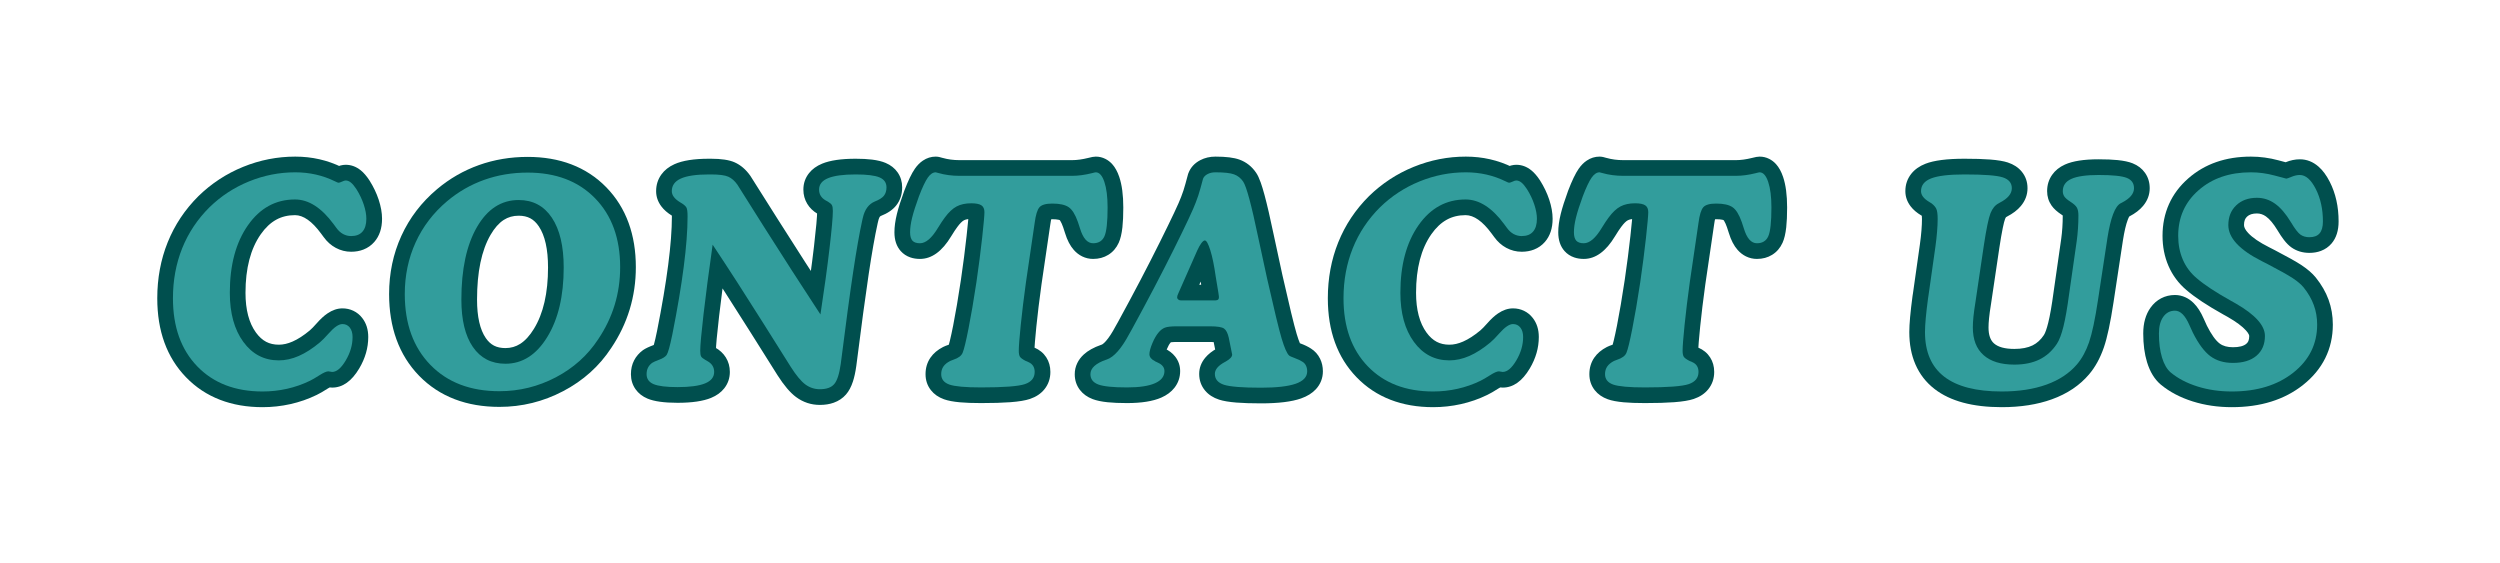 <svg xmlns="http://www.w3.org/2000/svg" xmlns:xlink="http://www.w3.org/1999/xlink" width="1500" zoomAndPan="magnify" viewBox="0 0 1125 253.5" height="338" preserveAspectRatio="xMidYMid meet" version="1.0"><defs><g/></defs><g fill="#004f4e" fill-opacity="1"><g transform="translate(74.466, 173.699)"><g><path d="M 73.297 0.465 C 73.703 0.465 74.066 0.422 74.391 0.336 C 74.449 0.32 74.496 0.309 74.531 0.293 C 74.527 0.297 74.512 0.301 74.488 0.312 C 74.164 0.453 73.703 0.715 73.105 1.098 C 71.051 2.414 69.363 3.387 68.051 4.016 C 64.285 5.852 60.34 7.23 56.211 8.152 C 52.113 9.066 47.949 9.527 43.711 9.527 C 36.672 9.527 30.289 8.422 24.57 6.219 C 18.691 3.953 13.57 0.555 9.207 -3.973 C 0.605 -12.898 -3.695 -24.73 -3.695 -39.469 C -3.695 -48.488 -2.133 -56.883 0.992 -64.652 C 4.145 -72.48 8.766 -79.418 14.859 -85.465 C 20.699 -91.16 27.395 -95.543 34.938 -98.613 C 42.484 -101.684 50.309 -103.223 58.41 -103.223 C 65.922 -103.223 72.918 -101.629 79.391 -98.441 C 79.664 -98.305 79.84 -98.219 79.922 -98.188 C 79.348 -98.418 78.656 -98.531 77.859 -98.531 C 77.293 -98.531 76.793 -98.465 76.355 -98.324 C 76.316 -98.312 76.293 -98.301 76.281 -98.297 C 76.32 -98.312 76.371 -98.336 76.438 -98.367 C 78.105 -99.152 79.656 -99.547 81.09 -99.547 C 83.551 -99.547 85.805 -98.719 87.859 -97.066 C 89.195 -95.992 90.508 -94.469 91.801 -92.496 C 93.59 -89.656 94.965 -86.781 95.93 -83.871 C 96.945 -80.789 97.457 -77.918 97.457 -75.262 C 97.457 -70.961 96.297 -67.484 93.973 -64.824 C 92.637 -63.293 91.004 -62.148 89.082 -61.398 C 87.406 -60.742 85.566 -60.414 83.559 -60.414 C 81.109 -60.414 78.793 -61 76.609 -62.172 C 74.52 -63.293 72.715 -64.906 71.195 -67.004 L 69.973 -68.652 C 65.926 -74.141 62.031 -76.883 58.281 -76.883 C 55.137 -76.883 52.328 -76.207 49.852 -74.848 C 47.281 -73.438 44.953 -71.246 42.871 -68.27 C 38.293 -61.734 36.008 -52.957 36.008 -41.938 C 36.008 -34.309 37.582 -28.336 40.73 -24.02 C 42.109 -22.133 43.641 -20.746 45.328 -19.867 C 46.965 -19.012 48.855 -18.586 50.996 -18.586 C 52.969 -18.586 55.027 -19.051 57.164 -19.988 C 59.598 -21.051 62.184 -22.723 64.922 -25 C 65.691 -25.648 66.762 -26.746 68.137 -28.301 C 69.766 -30.152 71.34 -31.598 72.863 -32.637 C 75.098 -34.164 77.355 -34.93 79.633 -34.93 C 81.391 -34.93 83.027 -34.57 84.543 -33.848 C 86.098 -33.105 87.426 -32.035 88.52 -30.629 C 90.34 -28.297 91.246 -25.438 91.246 -22.047 C 91.246 -17.164 89.891 -12.445 87.184 -7.891 C 83.766 -2.148 79.707 0.719 75.008 0.719 C 74.32 0.719 73.535 0.621 72.652 0.426 C 72.633 0.422 72.621 0.418 72.613 0.418 C 72.629 0.418 72.652 0.422 72.68 0.426 C 72.863 0.453 73.066 0.465 73.297 0.465 Z M 73.297 -13.645 C 74.023 -13.645 74.828 -13.547 75.715 -13.348 C 75.746 -13.34 75.77 -13.336 75.789 -13.332 C 75.781 -13.332 75.77 -13.336 75.746 -13.34 C 75.527 -13.375 75.281 -13.391 75.008 -13.391 C 74.559 -13.391 74.148 -13.312 73.777 -13.152 C 73.676 -13.109 73.586 -13.066 73.512 -13.02 L 73.504 -13.016 C 73.918 -13.367 74.438 -14.062 75.059 -15.105 C 76.445 -17.438 77.137 -19.75 77.137 -22.047 C 77.137 -22.262 77.129 -22.402 77.109 -22.465 C 77.156 -22.309 77.25 -22.137 77.395 -21.953 C 77.668 -21.602 78.027 -21.324 78.477 -21.109 C 78.879 -20.914 79.266 -20.82 79.633 -20.82 C 80.086 -20.82 80.484 -20.887 80.828 -21.016 C 80.883 -21.039 80.926 -21.055 80.953 -21.07 C 80.926 -21.055 80.883 -21.027 80.824 -20.988 C 80.277 -20.613 79.57 -19.938 78.711 -18.957 C 76.875 -16.879 75.285 -15.277 73.941 -14.148 C 70.18 -11.023 66.473 -8.66 62.82 -7.062 C 58.879 -5.336 54.938 -4.477 50.996 -4.477 C 46.551 -4.477 42.484 -5.438 38.801 -7.359 C 35.164 -9.254 32.012 -12.035 29.336 -15.699 C 24.375 -22.492 21.895 -31.238 21.895 -41.938 C 21.895 -55.922 25.035 -67.398 31.312 -76.359 C 34.656 -81.133 38.574 -84.754 43.066 -87.219 C 47.656 -89.734 52.727 -90.992 58.281 -90.992 C 62.719 -90.992 66.961 -89.699 71.012 -87.113 C 74.641 -84.797 78.074 -81.441 81.309 -77.051 L 82.621 -75.281 C 82.875 -74.93 83.098 -74.703 83.285 -74.602 C 83.383 -74.551 83.477 -74.523 83.559 -74.523 C 83.723 -74.523 83.859 -74.531 83.961 -74.551 C 83.98 -74.551 83.992 -74.555 84 -74.555 C 83.984 -74.551 83.965 -74.547 83.941 -74.535 C 83.719 -74.449 83.52 -74.305 83.344 -74.102 C 83.281 -74.031 83.234 -73.965 83.199 -73.898 C 83.191 -73.887 83.188 -73.879 83.188 -73.875 C 83.195 -73.891 83.199 -73.914 83.211 -73.941 C 83.301 -74.246 83.348 -74.684 83.348 -75.262 C 83.348 -76.402 83.074 -77.801 82.531 -79.445 C 81.93 -81.266 81.086 -83.035 80.004 -84.758 C 79.711 -85.203 79.449 -85.562 79.215 -85.844 C 79.137 -85.938 79.066 -86.016 79.008 -86.074 L 79.008 -86.078 C 79.188 -85.934 79.422 -85.805 79.703 -85.695 C 80.141 -85.523 80.602 -85.438 81.09 -85.438 C 81.605 -85.438 82.066 -85.5 82.465 -85.621 C 82.512 -85.637 82.547 -85.648 82.566 -85.656 C 82.539 -85.645 82.5 -85.625 82.445 -85.602 C 80.777 -84.816 79.246 -84.422 77.859 -84.422 C 76.848 -84.422 75.789 -84.645 74.684 -85.086 C 74.238 -85.266 73.73 -85.496 73.156 -85.781 C 68.648 -88 63.734 -89.109 58.41 -89.109 C 52.148 -89.109 46.098 -87.922 40.258 -85.547 C 34.418 -83.168 29.262 -79.801 24.797 -75.445 C 20.082 -70.766 16.508 -65.414 14.082 -59.387 C 11.637 -53.305 10.414 -46.664 10.414 -39.469 C 10.414 -28.527 13.398 -19.957 19.367 -13.766 C 22.285 -10.734 25.711 -8.461 29.645 -6.945 C 33.73 -5.371 38.422 -4.586 43.711 -4.586 C 46.91 -4.586 50.051 -4.93 53.133 -5.617 C 56.184 -6.301 59.121 -7.328 61.945 -8.703 C 62.742 -9.086 63.93 -9.781 65.504 -10.789 C 66.727 -11.57 67.836 -12.18 68.844 -12.617 C 70.406 -13.301 71.891 -13.645 73.297 -13.645 Z M 73.297 -13.645 "/></g></g></g><g fill="#004f4e" fill-opacity="1"><g transform="translate(178.79, 173.699)"><g><path d="M 48.652 -17.062 C 51.102 -17.062 53.316 -17.699 55.301 -18.965 C 57.531 -20.387 59.59 -22.645 61.484 -25.734 C 65.711 -32.625 67.824 -41.828 67.824 -53.34 C 67.824 -61.543 66.449 -67.699 63.695 -71.812 C 62.578 -73.48 61.297 -74.699 59.848 -75.469 C 58.391 -76.242 56.645 -76.633 54.609 -76.633 C 52.09 -76.633 49.852 -75.996 47.891 -74.73 C 45.715 -73.32 43.738 -71.082 41.961 -68.016 C 37.906 -61.023 35.879 -51.316 35.879 -38.898 C 35.879 -31.152 37.195 -25.371 39.828 -21.551 C 40.891 -20.012 42.117 -18.883 43.504 -18.164 C 44.93 -17.43 46.648 -17.062 48.652 -17.062 Z M 48.652 -2.953 C 44.367 -2.953 40.496 -3.844 37.043 -5.621 C 33.555 -7.418 30.609 -10.059 28.211 -13.547 C 23.918 -19.777 21.77 -28.227 21.77 -38.898 C 21.77 -53.844 24.43 -65.91 29.754 -75.094 C 32.664 -80.113 36.156 -83.941 40.227 -86.578 C 44.52 -89.352 49.312 -90.742 54.609 -90.742 C 58.992 -90.742 62.945 -89.805 66.473 -87.926 C 70.008 -86.047 72.992 -83.293 75.422 -79.66 C 79.766 -73.172 81.934 -64.398 81.934 -53.34 C 81.934 -39.176 79.129 -27.516 73.516 -18.359 C 70.488 -13.422 66.949 -9.66 62.895 -7.074 C 58.598 -4.328 53.848 -2.953 48.652 -2.953 Z M 45.93 9.398 C 38.559 9.398 31.879 8.258 25.898 5.973 C 19.754 3.629 14.398 0.109 9.832 -4.582 C 5.281 -9.258 1.871 -14.727 -0.395 -20.992 C -2.598 -27.078 -3.695 -33.871 -3.695 -41.367 C -3.695 -50.75 -1.859 -59.477 1.816 -67.543 C 5.508 -75.645 10.859 -82.652 17.879 -88.57 C 23.559 -93.348 29.848 -96.961 36.75 -99.422 C 43.617 -101.871 50.922 -103.094 58.664 -103.094 C 65.883 -103.094 72.43 -101.977 78.293 -99.742 C 84.32 -97.445 89.574 -94 94.059 -89.402 C 98.523 -84.824 101.871 -79.477 104.094 -73.355 C 106.258 -67.41 107.34 -60.777 107.34 -53.469 C 107.34 -46.855 106.414 -40.508 104.562 -34.434 C 102.711 -28.355 99.941 -22.578 96.254 -17.098 C 90.887 -8.902 83.684 -2.43 74.645 2.316 C 65.656 7.039 56.086 9.398 45.93 9.398 Z M 45.93 -4.711 C 53.766 -4.711 61.148 -6.531 68.082 -10.172 C 74.965 -13.789 80.453 -18.719 84.547 -24.969 C 87.449 -29.285 89.621 -33.812 91.066 -38.547 C 92.508 -43.281 93.23 -48.254 93.23 -53.469 C 93.23 -64.52 90.137 -73.215 83.957 -79.551 C 80.922 -82.664 77.359 -85 73.27 -86.555 C 69.023 -88.176 64.152 -88.984 58.664 -88.984 C 52.551 -88.984 46.824 -88.035 41.488 -86.133 C 36.184 -84.242 31.344 -81.461 26.977 -77.785 C 21.574 -73.23 17.469 -67.867 14.656 -61.691 C 11.828 -55.484 10.414 -48.711 10.414 -41.367 C 10.414 -29.934 13.59 -20.953 19.941 -14.422 C 23.062 -11.219 26.723 -8.812 30.93 -7.207 C 35.293 -5.543 40.293 -4.711 45.93 -4.711 Z M 45.93 -4.711 "/></g></g></g><g fill="#004f4e" fill-opacity="1"><g transform="translate(295.405, 173.699)"><g><path d="M 32.262 -62.621 C 30.539 -50.387 29.184 -40.012 28.199 -31.496 C 27.238 -23.195 26.758 -17.973 26.758 -15.836 C 26.758 -15.602 26.762 -15.449 26.773 -15.383 C 26.719 -15.742 26.574 -16.148 26.336 -16.598 C 26.035 -17.176 25.684 -17.633 25.285 -17.973 C 25.242 -18.008 25.215 -18.031 25.199 -18.039 C 25.242 -18.012 25.309 -17.973 25.391 -17.926 L 25.617 -17.797 L 25.832 -17.652 C 25.914 -17.602 26.094 -17.496 26.375 -17.344 C 28.469 -16.184 30.086 -14.684 31.23 -12.832 C 32.43 -10.895 33.027 -8.727 33.027 -6.336 C 33.027 -3.539 32.18 -1.066 30.484 1.074 C 29.039 2.902 27.066 4.328 24.57 5.355 C 20.984 6.824 15.965 7.562 9.504 7.562 C 3.488 7.562 -1.012 6.934 -4 5.68 C -6.301 4.715 -8.105 3.305 -9.41 1.449 C -10.797 -0.52 -11.488 -2.777 -11.488 -5.32 C -11.488 -7.598 -11.02 -9.652 -10.078 -11.488 C -9.152 -13.293 -7.84 -14.82 -6.148 -16.07 L -6.066 -16.129 L -5.98 -16.191 C -4.941 -16.91 -3.336 -17.668 -1.172 -18.465 C -0.84 -18.59 -0.613 -18.691 -0.484 -18.77 C -0.68 -18.645 -0.891 -18.43 -1.117 -18.121 L 4.562 -13.938 L -1.309 -17.852 C -1.406 -17.703 -1.48 -17.578 -1.535 -17.465 C -1.531 -17.477 -1.516 -17.512 -1.492 -17.57 C -1.387 -17.852 -1.258 -18.242 -1.117 -18.746 C -0.762 -19.992 -0.309 -21.969 0.25 -24.672 C 2.492 -35.93 4.172 -45.902 5.293 -54.59 C 6.395 -63.141 6.945 -70.367 6.945 -76.273 C 6.945 -77.031 6.922 -77.602 6.875 -77.988 L 6.883 -77.988 C 6.965 -77.656 7.105 -77.305 7.305 -76.934 C 7.504 -76.562 7.719 -76.27 7.945 -76.055 L 7.953 -76.043 C 7.898 -76.086 7.828 -76.137 7.738 -76.191 L 11.594 -82.102 L 7.965 -76.051 L 7.012 -76.621 C 4.961 -77.875 3.352 -79.281 2.188 -80.844 C 0.629 -82.93 -0.148 -85.207 -0.148 -87.676 C -0.148 -90.477 0.633 -92.965 2.191 -95.145 C 3.613 -97.125 5.582 -98.68 8.098 -99.812 C 11.742 -101.453 16.918 -102.27 23.629 -102.27 L 24.516 -102.27 C 29.188 -102.27 32.742 -101.73 35.176 -100.648 C 37.875 -99.449 40.215 -97.453 42.188 -94.664 L 42.293 -94.516 L 54.617 -75.004 C 62.703 -62.223 71.066 -49.234 79.703 -36.047 L 73.805 -32.184 L 66.828 -33.25 C 68.547 -44.484 69.898 -54.316 70.883 -62.742 C 71.844 -70.98 72.324 -76.316 72.324 -78.746 C 72.324 -79.016 72.316 -79.195 72.301 -79.289 C 72.348 -78.977 72.477 -78.609 72.688 -78.188 C 72.965 -77.637 73.289 -77.191 73.664 -76.855 C 73.715 -76.812 73.754 -76.781 73.781 -76.762 C 73.75 -76.785 73.699 -76.812 73.637 -76.852 L 73.469 -76.949 L 73.312 -77.055 C 73.34 -77.035 73.363 -77.02 73.379 -77.012 C 73.367 -77.02 73.348 -77.027 73.324 -77.043 C 73.223 -77.102 73.09 -77.168 72.93 -77.25 L 72.719 -77.355 L 72.512 -77.477 C 70.516 -78.648 68.965 -80.145 67.863 -81.965 C 66.699 -83.891 66.113 -86.027 66.113 -88.375 C 66.113 -91.172 66.965 -93.641 68.66 -95.785 C 70.102 -97.609 72.074 -99.035 74.574 -100.062 C 78.156 -101.535 83.18 -102.27 89.641 -102.27 C 92.465 -102.27 94.918 -102.141 96.992 -101.883 C 99.438 -101.582 101.484 -101.082 103.133 -100.379 C 105.426 -99.406 107.219 -97.992 108.52 -96.129 C 109.887 -94.168 110.57 -91.922 110.57 -89.387 C 110.57 -86.246 109.691 -83.551 107.93 -81.301 C 106.379 -79.316 104.031 -77.711 100.891 -76.484 C 100.445 -76.301 100.07 -75.508 99.758 -74.109 C 99.656 -73.598 99.539 -73.105 99.402 -72.625 L 92.617 -74.562 L 99.508 -73.043 C 98.273 -67.457 96.941 -59.895 95.508 -50.359 C 94.059 -40.723 92.199 -26.934 89.926 -8.996 C 89.543 -6.266 89.043 -3.949 88.422 -2.047 C 87.633 0.379 86.59 2.336 85.289 3.82 C 83.816 5.508 81.961 6.746 79.734 7.535 C 77.898 8.188 75.836 8.512 73.551 8.512 C 69.594 8.512 66.02 7.332 62.832 4.977 C 60.188 3.023 57.406 -0.246 54.488 -4.824 L 42.109 -24.496 C 34.285 -36.949 26.715 -48.684 19.398 -59.699 L 25.277 -63.605 Z M 18.289 -64.59 L 20.883 -82.973 L 31.152 -67.508 C 38.535 -56.391 46.168 -44.559 54.055 -32.012 L 66.387 -12.406 C 67.449 -10.738 68.438 -9.355 69.344 -8.266 C 70.078 -7.383 70.703 -6.75 71.219 -6.371 C 71.914 -5.855 72.691 -5.598 73.551 -5.598 C 74.219 -5.598 74.707 -5.652 75.016 -5.762 C 75.031 -5.766 75.035 -5.77 75.035 -5.77 C 75.016 -5.758 74.988 -5.742 74.957 -5.723 C 74.855 -5.656 74.762 -5.57 74.672 -5.469 C 74.621 -5.414 74.586 -5.367 74.562 -5.332 C 74.578 -5.355 74.598 -5.395 74.625 -5.445 C 74.746 -5.684 74.875 -6.008 75.004 -6.41 C 75.367 -7.527 75.676 -8.98 75.926 -10.77 C 78.215 -28.816 80.09 -42.711 81.555 -52.457 C 83.035 -62.309 84.426 -70.184 85.73 -76.082 L 85.777 -76.293 L 85.836 -76.5 C 85.867 -76.613 85.918 -76.836 85.984 -77.172 C 86.621 -80.039 87.688 -82.488 89.184 -84.523 C 90.875 -86.824 93.062 -88.523 95.75 -89.621 C 96.289 -89.832 96.699 -90.031 96.984 -90.211 C 97.02 -90.234 97.047 -90.254 97.07 -90.27 L 97.062 -90.262 C 96.988 -90.199 96.906 -90.109 96.82 -89.996 C 96.66 -89.793 96.547 -89.586 96.48 -89.371 C 96.469 -89.324 96.457 -89.285 96.453 -89.258 C 96.457 -89.285 96.461 -89.328 96.461 -89.387 C 96.461 -88.965 96.621 -88.523 96.945 -88.062 C 97.105 -87.828 97.281 -87.641 97.477 -87.492 C 97.531 -87.449 97.582 -87.418 97.625 -87.391 C 97.184 -87.578 96.395 -87.742 95.258 -87.883 C 93.758 -88.066 91.883 -88.16 89.641 -88.16 C 87.191 -88.16 85.094 -88.043 83.344 -87.805 C 81.875 -87.605 80.742 -87.34 79.938 -87.012 C 79.73 -86.926 79.582 -86.855 79.496 -86.793 C 79.555 -86.836 79.633 -86.914 79.723 -87.027 C 80.059 -87.449 80.223 -87.898 80.223 -88.375 C 80.223 -88.652 80.129 -88.949 79.934 -89.27 C 79.844 -89.418 79.75 -89.539 79.645 -89.637 L 79.656 -89.645 L 76.082 -83.559 L 79.238 -89.871 C 80.008 -89.484 80.641 -89.129 81.137 -88.797 L 77.223 -82.926 L 80.812 -89 C 82.938 -87.746 84.434 -86.242 85.309 -84.496 C 86.059 -82.996 86.434 -81.078 86.434 -78.746 C 86.434 -75.77 85.922 -69.891 84.898 -61.109 C 83.895 -52.516 82.52 -42.516 80.777 -31.113 L 77.992 -12.91 L 67.902 -28.316 C 59.223 -41.566 50.82 -54.617 42.688 -67.469 L 30.461 -86.824 L 36.426 -90.59 L 30.668 -86.516 C 30.188 -87.191 29.781 -87.605 29.445 -87.754 C 29.461 -87.746 29.477 -87.742 29.488 -87.734 C 29.488 -87.738 29.484 -87.738 29.477 -87.742 C 29.426 -87.758 29.359 -87.777 29.281 -87.797 C 29.023 -87.859 28.699 -87.914 28.309 -87.965 C 27.312 -88.098 26.051 -88.16 24.516 -88.16 L 23.629 -88.16 C 21.117 -88.16 18.98 -88.031 17.207 -87.773 C 15.754 -87.562 14.645 -87.285 13.883 -86.945 C 13.699 -86.859 13.566 -86.789 13.488 -86.73 C 13.535 -86.766 13.594 -86.828 13.66 -86.926 C 13.773 -87.078 13.855 -87.246 13.91 -87.43 C 13.941 -87.539 13.961 -87.621 13.961 -87.676 C 13.961 -88.332 13.805 -88.867 13.492 -89.285 C 13.48 -89.301 13.473 -89.312 13.465 -89.32 L 13.469 -89.316 C 13.496 -89.285 13.535 -89.25 13.586 -89.207 C 13.77 -89.051 14 -88.891 14.273 -88.723 L 15.336 -88.082 L 15.445 -88.012 C 17.426 -86.719 18.859 -85.25 19.742 -83.598 C 20.32 -82.52 20.703 -81.203 20.887 -79.656 C 21 -78.715 21.055 -77.586 21.055 -76.273 C 21.055 -69.766 20.465 -61.934 19.285 -52.789 C 18.125 -43.781 16.387 -33.461 14.07 -21.828 C 13.441 -18.785 12.906 -16.477 12.457 -14.895 C 11.855 -12.77 11.18 -11.145 10.43 -10.023 L 10.34 -9.887 L 10.242 -9.754 C 8.812 -7.812 6.633 -6.305 3.707 -5.227 C 3.059 -4.988 2.543 -4.781 2.156 -4.609 C 2.027 -4.551 1.93 -4.504 1.863 -4.469 C 1.902 -4.488 1.965 -4.527 2.051 -4.59 L -1.965 -10.391 L 2.223 -4.711 C 2.309 -4.773 2.395 -4.887 2.477 -5.047 C 2.547 -5.188 2.598 -5.316 2.621 -5.43 C 2.625 -5.441 2.625 -5.449 2.625 -5.457 C 2.625 -5.457 2.625 -5.453 2.625 -5.449 C 2.621 -5.414 2.621 -5.375 2.621 -5.32 C 2.621 -5.754 2.457 -6.207 2.125 -6.676 C 1.965 -6.906 1.785 -7.094 1.594 -7.238 C 1.539 -7.277 1.492 -7.309 1.449 -7.332 L 1.465 -7.328 C 1.922 -7.137 2.723 -6.969 3.875 -6.828 C 5.383 -6.641 7.258 -6.547 9.504 -6.547 C 11.953 -6.547 14.051 -6.668 15.801 -6.902 C 17.266 -7.102 18.402 -7.367 19.207 -7.699 C 19.414 -7.781 19.559 -7.855 19.648 -7.918 C 19.586 -7.875 19.512 -7.797 19.422 -7.68 C 19.086 -7.258 18.918 -6.809 18.918 -6.336 C 18.918 -6.055 19.023 -5.746 19.23 -5.41 C 19.328 -5.25 19.438 -5.113 19.559 -5.008 C 19.586 -4.98 19.609 -4.961 19.629 -4.949 C 19.621 -4.953 19.617 -4.957 19.617 -4.957 C 18.969 -5.309 18.434 -5.629 18.008 -5.914 L 21.918 -11.781 L 18.449 -5.641 C 16.266 -6.875 14.723 -8.352 13.828 -10.07 C 13.039 -11.578 12.648 -13.5 12.648 -15.836 C 12.648 -18.516 13.16 -24.277 14.184 -33.121 C 15.184 -41.75 16.551 -52.242 18.289 -64.59 Z M 18.289 -64.59 "/></g></g></g><g fill="#004f4e" fill-opacity="1"><g transform="translate(406.824, 173.699)"><g><path d="M 75.641 -101.637 C 77.805 -101.637 80.215 -101.969 82.863 -102.629 C 84.301 -103.023 85.441 -103.223 86.285 -103.223 C 87.789 -103.223 89.215 -102.887 90.562 -102.215 C 91.734 -101.637 92.781 -100.832 93.703 -99.801 C 94.992 -98.363 96.035 -96.469 96.832 -94.117 C 98.051 -90.512 98.66 -85.918 98.66 -80.328 C 98.66 -76.797 98.527 -73.824 98.262 -71.41 C 97.941 -68.5 97.387 -66.184 96.602 -64.453 C 95.531 -62.102 93.961 -60.285 91.887 -59.012 C 89.902 -57.793 87.633 -57.184 85.078 -57.184 C 83.348 -57.184 81.711 -57.559 80.168 -58.312 C 78.762 -59 77.504 -59.969 76.395 -61.223 C 74.73 -63.098 73.414 -65.637 72.441 -68.832 C 72.094 -69.949 71.809 -70.824 71.586 -71.457 C 71.16 -72.668 70.738 -73.613 70.32 -74.285 C 70.191 -74.492 70.082 -74.645 69.988 -74.75 L 69.984 -74.758 C 70.02 -74.727 70.066 -74.691 70.121 -74.652 L 70.117 -74.641 C 69.973 -74.699 69.781 -74.754 69.547 -74.805 C 68.812 -74.969 67.867 -75.047 66.707 -75.047 C 65.93 -75.047 65.379 -75 65.051 -74.906 C 65.113 -74.926 65.211 -74.973 65.34 -75.043 C 65.656 -75.227 65.953 -75.469 66.227 -75.781 C 66.406 -75.98 66.527 -76.152 66.594 -76.289 C 66.551 -76.195 66.492 -76.035 66.422 -75.809 C 66.18 -75.016 65.969 -73.918 65.785 -72.52 L 61.84 -45.664 C 60.887 -38.777 60.117 -32.469 59.535 -26.746 C 58.969 -21.18 58.684 -17.543 58.684 -15.836 C 58.684 -15.734 58.688 -15.652 58.695 -15.586 C 58.695 -15.574 58.695 -15.566 58.695 -15.566 C 58.691 -15.582 58.688 -15.605 58.684 -15.629 C 58.613 -15.992 58.453 -16.387 58.207 -16.805 C 57.895 -17.332 57.574 -17.715 57.25 -17.957 C 57.375 -17.867 57.613 -17.73 57.965 -17.547 L 54.734 -11.277 L 57.516 -17.762 C 57.789 -17.645 58.168 -17.484 58.652 -17.281 C 60.961 -16.305 62.75 -14.836 64.012 -12.875 C 65.234 -10.973 65.844 -8.793 65.844 -6.336 C 65.844 -3.348 64.957 -0.754 63.188 1.449 C 61.594 3.434 59.414 4.891 56.645 5.828 C 54.617 6.516 51.664 7.004 47.781 7.297 C 44.316 7.559 39.941 7.688 34.652 7.688 C 30.891 7.688 27.715 7.57 25.121 7.336 C 22.148 7.062 19.773 6.613 17.996 5.98 C 15.5 5.09 13.527 3.719 12.078 1.867 C 10.473 -0.184 9.668 -2.582 9.668 -5.32 C 9.668 -8.137 10.41 -10.621 11.898 -12.777 C 13.223 -14.699 15.105 -16.289 17.547 -17.547 C 18.234 -17.891 19.055 -18.223 20.004 -18.539 C 20.266 -18.625 20.469 -18.703 20.617 -18.777 C 20.656 -18.797 20.684 -18.812 20.707 -18.824 C 20.699 -18.82 20.684 -18.809 20.664 -18.793 C 20.316 -18.531 20.031 -18.133 19.816 -17.605 C 20.016 -18.07 20.289 -19.02 20.641 -20.453 C 21.059 -22.16 21.543 -24.406 22.094 -27.184 C 23.215 -32.844 24.375 -39.695 25.586 -47.738 C 26.625 -54.855 27.48 -61.465 28.145 -67.57 C 28.793 -73.5 29.117 -77.059 29.117 -78.238 C 29.117 -77.961 29.207 -77.621 29.383 -77.223 C 29.703 -76.5 30.199 -75.91 30.867 -75.461 C 31.098 -75.305 31.316 -75.188 31.527 -75.109 C 31.57 -75.094 31.605 -75.082 31.637 -75.074 C 31.633 -75.074 31.617 -75.078 31.598 -75.082 C 31.289 -75.145 30.828 -75.176 30.219 -75.176 C 28.809 -75.176 27.727 -74.973 26.961 -74.57 C 26.117 -74.121 25.125 -73.125 23.988 -71.582 C 23.285 -70.66 22.363 -69.262 21.223 -67.395 C 17.125 -60.586 12.438 -57.184 7.16 -57.184 C 5.586 -57.184 4.145 -57.41 2.832 -57.863 C 1.109 -58.457 -0.332 -59.41 -1.496 -60.715 C -3.387 -62.832 -4.332 -65.656 -4.332 -69.18 C -4.332 -71.648 -3.957 -74.406 -3.207 -77.449 C -2.535 -80.191 -1.434 -83.648 0.09 -87.82 C 1.84 -92.395 3.441 -95.719 4.887 -97.793 C 5.949 -99.316 7.145 -100.527 8.473 -101.418 C 10.258 -102.621 12.188 -103.223 14.254 -103.223 C 15.188 -103.223 16.332 -102.996 17.688 -102.543 L 15.457 -95.848 L 17.395 -102.633 C 19.719 -101.969 22.219 -101.637 24.898 -101.637 Z M 75.641 -87.527 L 24.898 -87.527 C 20.902 -87.527 17.109 -88.039 13.52 -89.066 L 13.371 -89.109 L 13.227 -89.156 C 13.055 -89.215 12.941 -89.25 12.887 -89.266 C 13.273 -89.16 13.73 -89.109 14.254 -89.109 C 15.055 -89.109 15.754 -89.312 16.348 -89.711 C 16.465 -89.789 16.555 -89.863 16.617 -89.926 C 16.582 -89.891 16.531 -89.82 16.461 -89.723 C 15.672 -88.59 14.629 -86.34 13.34 -82.973 C 11.992 -79.289 11.043 -76.324 10.492 -74.082 C 10.016 -72.145 9.777 -70.508 9.777 -69.18 C 9.777 -69.02 9.785 -68.887 9.797 -68.785 C 9.801 -68.766 9.801 -68.754 9.801 -68.746 C 9.797 -68.766 9.793 -68.793 9.785 -68.824 C 9.664 -69.25 9.414 -69.68 9.035 -70.105 C 8.566 -70.629 8.039 -70.992 7.445 -71.199 C 7.305 -71.246 7.184 -71.277 7.082 -71.293 L 7.066 -71.293 C 7.09 -71.293 7.121 -71.293 7.16 -71.293 C 6.844 -71.293 6.574 -71.242 6.348 -71.145 C 6.324 -71.137 6.309 -71.129 6.297 -71.121 C 6.301 -71.125 6.309 -71.129 6.32 -71.137 C 6.387 -71.18 6.469 -71.242 6.562 -71.32 C 7.32 -71.965 8.191 -73.109 9.188 -74.762 C 10.578 -77.035 11.727 -78.766 12.629 -79.953 C 15.039 -83.223 17.617 -85.586 20.359 -87.039 C 23.188 -88.535 26.473 -89.285 30.219 -89.285 C 33.809 -89.285 36.656 -88.574 38.754 -87.16 C 40.332 -86.098 41.508 -84.691 42.281 -82.941 C 42.914 -81.52 43.227 -79.953 43.227 -78.238 C 43.227 -76.547 42.875 -72.48 42.172 -66.035 C 41.488 -59.766 40.609 -52.965 39.539 -45.641 C 38.297 -37.383 37.098 -30.316 35.934 -24.445 C 34.699 -18.195 33.684 -14.145 32.891 -12.297 C 32.125 -10.418 30.883 -8.828 29.16 -7.527 C 27.848 -6.539 26.285 -5.746 24.469 -5.152 C 24.152 -5.047 24 -5 24.008 -5.004 C 23.75 -4.871 23.551 -4.75 23.422 -4.641 C 23.41 -4.633 23.398 -4.625 23.395 -4.617 C 23.395 -4.621 23.398 -4.625 23.406 -4.629 C 23.441 -4.668 23.477 -4.715 23.516 -4.773 C 23.629 -4.934 23.707 -5.098 23.754 -5.27 C 23.77 -5.312 23.777 -5.352 23.781 -5.383 C 23.781 -5.375 23.781 -5.352 23.781 -5.32 C 23.781 -5.496 23.742 -5.699 23.672 -5.922 C 23.566 -6.25 23.406 -6.551 23.191 -6.824 C 23.027 -7.035 22.855 -7.203 22.676 -7.32 C 22.645 -7.34 22.621 -7.355 22.609 -7.363 C 22.637 -7.348 22.68 -7.332 22.734 -7.309 C 23.391 -7.078 24.609 -6.879 26.398 -6.719 C 28.566 -6.52 31.32 -6.422 34.652 -6.422 C 39.586 -6.422 43.609 -6.539 46.723 -6.773 C 49.418 -6.977 51.219 -7.23 52.125 -7.539 C 52.316 -7.602 52.441 -7.656 52.508 -7.699 C 52.41 -7.633 52.305 -7.531 52.188 -7.387 C 52.02 -7.176 51.891 -6.941 51.809 -6.688 C 51.758 -6.539 51.734 -6.418 51.734 -6.336 C 51.734 -6.27 51.75 -6.168 51.785 -6.039 C 51.855 -5.77 51.977 -5.504 52.141 -5.246 C 52.453 -4.758 52.816 -4.43 53.227 -4.258 C 52.695 -4.477 52.273 -4.656 51.957 -4.793 L 51.727 -4.891 L 51.504 -5.004 C 50.465 -5.539 49.57 -6.086 48.828 -6.637 C 47.641 -7.523 46.719 -8.516 46.066 -9.613 C 45.074 -11.289 44.574 -13.367 44.574 -15.836 C 44.574 -18.02 44.883 -22.133 45.5 -28.176 C 46.098 -34.07 46.895 -40.582 47.883 -47.715 L 51.793 -74.328 C 52.074 -76.516 52.457 -78.387 52.93 -79.941 C 53.59 -82.086 54.496 -83.816 55.66 -85.129 C 58.035 -87.812 61.719 -89.156 66.707 -89.156 C 71.492 -89.156 75.273 -88.211 78.055 -86.32 C 80.922 -84.371 83.199 -80.98 84.891 -76.152 C 85.172 -75.348 85.523 -74.281 85.938 -72.945 C 86.16 -72.211 86.391 -71.605 86.629 -71.125 C 86.77 -70.852 86.875 -70.668 86.957 -70.578 C 86.828 -70.723 86.629 -70.859 86.359 -70.992 C 85.949 -71.191 85.523 -71.293 85.078 -71.293 C 85.113 -71.293 85.141 -71.293 85.152 -71.293 C 85.129 -71.293 85.094 -71.285 85.055 -71.273 C 84.871 -71.23 84.688 -71.148 84.496 -71.031 C 84.277 -70.898 84.094 -70.738 83.938 -70.555 C 83.848 -70.449 83.789 -70.363 83.758 -70.293 C 83.793 -70.367 83.844 -70.566 83.918 -70.891 C 84.039 -71.441 84.145 -72.129 84.234 -72.953 C 84.445 -74.855 84.551 -77.312 84.551 -80.328 C 84.551 -84.367 84.188 -87.457 83.465 -89.598 C 83.34 -89.965 83.223 -90.254 83.113 -90.465 C 83.09 -90.508 83.078 -90.531 83.07 -90.543 C 83.102 -90.496 83.145 -90.441 83.203 -90.379 C 83.48 -90.066 83.844 -89.801 84.289 -89.578 C 84.918 -89.266 85.582 -89.109 86.285 -89.109 C 86.609 -89.109 86.91 -89.133 87.188 -89.18 C 87.219 -89.184 87.242 -89.188 87.262 -89.191 C 87.258 -89.191 87.246 -89.188 87.227 -89.184 C 87.051 -89.145 86.738 -89.062 86.285 -88.941 C 82.512 -88 78.965 -87.527 75.641 -87.527 Z M 75.641 -87.527 "/></g></g></g><g fill="#004f4e" fill-opacity="1"><g transform="translate(494.425, 173.699)"><g><path d="M 53.016 -13.363 L 51.621 -20.27 C 51.535 -20.66 51.449 -20.938 51.367 -21.102 C 51.535 -20.766 51.855 -20.43 52.324 -20.098 C 52.66 -19.859 52.973 -19.691 53.262 -19.594 L 53.258 -19.594 C 53.191 -19.609 53.105 -19.625 53.004 -19.641 C 52.324 -19.75 51.359 -19.805 50.109 -19.805 L 35.16 -19.805 C 34.133 -19.805 33.301 -19.77 32.664 -19.699 C 32.449 -19.676 32.281 -19.648 32.16 -19.625 C 32.223 -19.645 32.293 -19.668 32.371 -19.699 C 32.469 -19.738 32.539 -19.773 32.59 -19.812 C 32.551 -19.781 32.488 -19.719 32.406 -19.621 L 32.336 -19.535 L 32.262 -19.449 C 31.766 -18.895 31.227 -17.918 30.641 -16.527 C 30.324 -15.77 30.094 -15.133 29.957 -14.609 C 29.91 -14.438 29.879 -14.297 29.863 -14.188 C 29.859 -14.168 29.859 -14.156 29.859 -14.148 C 29.859 -14.176 29.859 -14.211 29.859 -14.254 L 22.805 -14.254 L 29.855 -14.488 C 29.824 -15.441 29.52 -16.277 28.938 -16.988 C 28.773 -17.191 28.609 -17.352 28.441 -17.473 C 28.41 -17.496 28.387 -17.512 28.367 -17.523 C 28.379 -17.516 28.398 -17.508 28.43 -17.492 L 28.859 -17.285 L 29.445 -16.895 L 25.531 -11.023 L 28.684 -17.332 C 28.859 -17.246 29.141 -17.113 29.527 -16.938 C 31.555 -16.031 33.18 -14.801 34.395 -13.25 C 35.891 -11.34 36.641 -9.16 36.641 -6.715 C 36.641 -3.895 35.785 -1.387 34.078 0.801 C 32.633 2.652 30.652 4.129 28.133 5.23 C 24.383 6.867 19.25 7.688 12.734 7.688 C 9.348 7.688 6.453 7.566 4.055 7.32 C 1.285 7.035 -0.973 6.562 -2.719 5.902 C -5.152 4.98 -7.07 3.598 -8.477 1.75 C -10.02 -0.281 -10.793 -2.637 -10.793 -5.32 C -10.793 -7.078 -10.41 -8.746 -9.641 -10.328 C -8.957 -11.742 -7.988 -13.023 -6.738 -14.172 C -4.84 -15.918 -2.246 -17.363 1.039 -18.508 L 1.34 -18.613 L 1.898 -18.754 L 3.609 -11.91 L 1.355 -18.594 C 1.461 -18.629 1.629 -18.734 1.859 -18.906 C 2.293 -19.227 2.766 -19.684 3.285 -20.273 C 4.613 -21.785 6.023 -23.941 7.52 -26.754 L 7.578 -26.863 L 7.641 -26.973 C 8.078 -27.727 8.406 -28.305 8.629 -28.719 C 15.727 -41.691 22.031 -53.723 27.543 -64.812 C 32.973 -75.734 36.148 -82.48 37.07 -85.051 L 37.113 -85.172 L 37.16 -85.293 C 37.82 -86.938 38.441 -88.84 39.023 -91 L 40.227 -95.438 L 40.352 -95.762 C 41.324 -98.32 43.113 -100.277 45.711 -101.633 C 47.746 -102.691 50.016 -103.223 52.516 -103.223 C 57.281 -103.223 60.891 -102.77 63.344 -101.871 C 66.438 -100.734 68.938 -98.754 70.844 -95.934 C 71.543 -94.918 72.227 -93.461 72.898 -91.566 C 73.43 -90.082 74 -88.203 74.613 -85.938 C 75.777 -81.625 77.133 -75.758 78.684 -68.34 L 82.664 -49.887 C 85.742 -36.238 87.883 -27.41 89.082 -23.406 C 89.625 -21.594 90.117 -20.184 90.559 -19.172 C 90.715 -18.812 90.844 -18.547 90.949 -18.371 C 90.883 -18.48 90.742 -18.641 90.527 -18.844 L 90.637 -18.734 C 90.27 -19.105 89.887 -19.402 89.496 -19.633 C 89.449 -19.66 89.406 -19.684 89.371 -19.699 C 89.375 -19.699 89.391 -19.691 89.414 -19.68 C 89.668 -19.566 90.07 -19.406 90.617 -19.207 C 92.609 -18.488 94.285 -17.672 95.645 -16.766 L 91.73 -10.895 L 95.469 -16.879 C 97.293 -15.738 98.68 -14.191 99.629 -12.238 C 100.461 -10.523 100.875 -8.641 100.875 -6.59 C 100.875 -5.07 100.605 -3.629 100.066 -2.254 C 99.527 -0.891 98.742 0.348 97.715 1.457 C 96.07 3.238 93.84 4.621 91.031 5.609 C 86.852 7.078 80.855 7.816 73.043 7.816 C 68.652 7.816 64.977 7.695 62.008 7.461 C 58.668 7.195 56.055 6.754 54.168 6.137 C 51.52 5.277 49.426 3.922 47.879 2.074 C 46.098 -0.047 45.211 -2.555 45.211 -5.449 C 45.211 -8.121 46.125 -10.559 47.953 -12.75 C 49.27 -14.332 51.062 -15.738 53.332 -16.969 L 53.438 -17.027 L 53.797 -17.207 L 56.953 -10.895 L 53.324 -16.945 L 53.711 -17.18 L 53.785 -17.219 C 54 -17.344 54.164 -17.445 54.281 -17.535 C 54.297 -17.543 54.305 -17.551 54.312 -17.559 C 54.312 -17.555 54.309 -17.555 54.301 -17.547 C 54.258 -17.512 54.211 -17.465 54.16 -17.406 C 53.902 -17.129 53.684 -16.785 53.492 -16.383 C 53.164 -15.684 53 -14.93 53 -14.129 C 53 -13.59 53.051 -13.125 53.148 -12.734 C 52.965 -13.465 52.875 -14.141 52.875 -14.762 L 59.93 -14.762 Z M 66.844 -16.156 L 66.984 -15.465 L 66.984 -14.762 C 66.984 -15.297 66.934 -15.762 66.836 -16.156 C 67.02 -15.426 67.109 -14.75 67.109 -14.129 C 67.109 -10.418 64.992 -7.359 60.754 -4.953 L 57.27 -11.086 L 60.898 -5.035 L 60.348 -4.707 L 59.855 -4.461 L 56.699 -10.77 L 60.062 -4.57 C 59.645 -4.34 59.301 -4.125 59.035 -3.922 C 58.902 -3.824 58.82 -3.754 58.793 -3.719 C 58.902 -3.852 59.004 -4.035 59.098 -4.266 C 59.246 -4.641 59.32 -5.031 59.32 -5.449 C 59.32 -5.637 59.277 -5.852 59.195 -6.09 C 59.082 -6.422 58.914 -6.719 58.695 -6.984 C 58.543 -7.164 58.398 -7.297 58.258 -7.383 C 58.293 -7.363 58.387 -7.328 58.535 -7.277 C 59.367 -7.008 60.898 -6.781 63.125 -6.605 C 65.723 -6.398 69.027 -6.293 73.043 -6.293 C 79.25 -6.293 83.688 -6.762 86.348 -7.699 C 86.762 -7.848 87.09 -7.988 87.328 -8.133 C 87.383 -8.164 87.422 -8.191 87.449 -8.211 C 87.426 -8.191 87.398 -8.164 87.363 -8.125 C 87.188 -7.941 87.047 -7.707 86.938 -7.426 C 86.824 -7.137 86.766 -6.859 86.766 -6.59 C 86.766 -6.598 86.766 -6.605 86.766 -6.613 C 86.766 -6.609 86.766 -6.609 86.766 -6.605 C 86.77 -6.578 86.773 -6.547 86.781 -6.508 C 86.812 -6.371 86.863 -6.223 86.938 -6.07 C 87.168 -5.594 87.52 -5.207 87.992 -4.914 L 87.906 -4.969 L 87.816 -5.027 C 87.402 -5.301 86.734 -5.609 85.812 -5.941 C 84.906 -6.27 84.152 -6.574 83.551 -6.848 C 82.352 -7.395 81.387 -8.031 80.66 -8.758 L 85.648 -13.746 L 80.773 -8.648 C 79.605 -9.766 78.555 -11.395 77.621 -13.535 C 76.953 -15.066 76.27 -17.008 75.566 -19.355 C 74.273 -23.672 72.043 -32.859 68.871 -46.91 L 64.871 -65.457 C 63.379 -72.609 62.086 -78.207 60.988 -82.258 C 60.473 -84.172 60.012 -85.699 59.605 -86.844 C 59.438 -87.316 59.289 -87.695 59.16 -87.984 C 59.121 -88.066 59.094 -88.125 59.07 -88.168 C 59.094 -88.125 59.121 -88.082 59.152 -88.035 C 58.945 -88.34 58.723 -88.535 58.48 -88.625 C 58.184 -88.734 57.621 -88.832 56.793 -88.922 C 55.648 -89.047 54.227 -89.109 52.516 -89.109 C 52.359 -89.109 52.238 -89.102 52.152 -89.082 C 52.164 -89.086 52.188 -89.098 52.23 -89.117 C 52.414 -89.211 52.605 -89.363 52.805 -89.574 C 53.121 -89.906 53.367 -90.297 53.535 -90.742 L 46.941 -93.25 L 53.75 -91.406 L 52.645 -87.328 C 51.918 -84.633 51.125 -82.207 50.262 -80.051 L 43.711 -82.672 L 50.352 -80.293 C 49.246 -77.203 45.855 -69.949 40.18 -58.531 C 34.582 -47.277 28.195 -35.09 21.016 -21.961 C 20.734 -21.445 20.348 -20.758 19.852 -19.906 L 13.746 -23.441 L 19.977 -20.125 C 17.965 -16.348 15.934 -13.293 13.883 -10.957 C 11.359 -8.09 8.688 -6.18 5.867 -5.227 L 5.598 -5.133 L 5.07 -5.004 L 3.359 -11.848 L 5.676 -5.184 C 4.848 -4.895 4.156 -4.602 3.598 -4.301 C 3.23 -4.102 2.969 -3.934 2.812 -3.789 C 2.879 -3.848 2.961 -3.977 3.055 -4.172 C 3.23 -4.535 3.316 -4.918 3.316 -5.32 C 3.316 -5.492 3.281 -5.688 3.215 -5.906 C 3.113 -6.227 2.961 -6.52 2.758 -6.789 C 2.598 -7 2.426 -7.168 2.25 -7.289 C 2.215 -7.312 2.188 -7.328 2.172 -7.34 C 2.191 -7.328 2.227 -7.312 2.273 -7.297 C 2.875 -7.07 3.945 -6.875 5.496 -6.719 C 7.414 -6.52 9.828 -6.422 12.734 -6.422 C 17.281 -6.422 20.531 -6.848 22.484 -7.699 C 22.738 -7.812 22.934 -7.914 23.062 -8.008 L 23.07 -8.012 C 23.035 -7.977 22.996 -7.934 22.953 -7.879 C 22.672 -7.52 22.531 -7.129 22.531 -6.715 C 22.531 -5.914 22.781 -5.195 23.285 -4.551 C 23.445 -4.344 23.609 -4.184 23.773 -4.062 C 23.801 -4.043 23.82 -4.031 23.832 -4.023 C 23.809 -4.039 23.762 -4.062 23.688 -4.094 C 23.145 -4.34 22.707 -4.547 22.375 -4.715 L 21.98 -4.91 L 21.426 -5.281 L 25.34 -11.148 L 22.25 -4.809 C 20.496 -5.66 19.082 -6.746 18.008 -8.066 C 16.578 -9.812 15.828 -11.797 15.754 -14.02 L 15.75 -14.137 L 15.75 -14.254 C 15.75 -16.426 16.379 -19.004 17.633 -21.992 C 18.82 -24.82 20.184 -27.098 21.715 -28.824 L 26.988 -24.137 L 21.566 -28.652 C 23.18 -30.586 25.051 -31.977 27.18 -32.816 C 29.027 -33.551 31.688 -33.914 35.16 -33.914 L 50.109 -33.914 C 52.113 -33.914 53.824 -33.801 55.246 -33.574 C 57.379 -33.23 59.133 -32.57 60.504 -31.598 C 62.93 -29.871 64.578 -27.023 65.449 -23.062 Z M 36.996 -45.57 L 52.516 -45.57 L 52.516 -38.516 L 52.016 -45.555 C 51.773 -45.535 51.504 -45.48 51.195 -45.387 C 50.398 -45.141 49.668 -44.719 49.008 -44.117 C 48.199 -43.383 47.629 -42.508 47.301 -41.496 C 47.133 -40.969 47.047 -40.461 47.047 -39.973 C 47.047 -39.844 47.051 -39.734 47.059 -39.637 C 47.059 -39.629 47.062 -39.621 47.062 -39.621 C 47.059 -39.633 47.059 -39.652 47.055 -39.672 L 46.863 -41.004 L 45.668 -48.227 L 45.656 -48.312 C 45.035 -52.789 44.316 -56.328 43.504 -58.938 C 43.18 -59.969 42.93 -60.648 42.75 -60.973 C 42.883 -60.727 43.109 -60.453 43.422 -60.152 C 43.848 -59.742 44.332 -59.402 44.887 -59.125 C 45.785 -58.676 46.746 -58.449 47.766 -58.449 C 48.621 -58.449 49.434 -58.613 50.203 -58.941 C 50.641 -59.129 51.035 -59.359 51.387 -59.629 C 51.547 -59.754 51.688 -59.879 51.801 -60 C 51.82 -60.02 51.836 -60.039 51.844 -60.051 C 51.84 -60.047 51.832 -60.035 51.824 -60.02 C 51.531 -59.641 51.18 -58.996 50.77 -58.086 L 42.18 -38.617 L 42.102 -38.465 C 42.129 -38.52 42.16 -38.609 42.195 -38.734 C 42.293 -39.07 42.34 -39.441 42.34 -39.848 C 42.34 -40.891 42.09 -41.863 41.59 -42.773 C 41.23 -43.422 40.781 -43.965 40.242 -44.402 C 39.285 -45.184 38.203 -45.57 36.996 -45.57 Z M 36.996 -31.461 C 34.863 -31.461 32.977 -32.125 31.344 -33.453 C 30.465 -34.168 29.762 -35.004 29.234 -35.957 C 28.566 -37.172 28.23 -38.469 28.23 -39.848 C 28.23 -40.758 28.363 -41.68 28.629 -42.609 C 28.836 -43.324 29.117 -44.047 29.484 -44.777 L 35.793 -41.621 L 29.34 -44.469 L 37.922 -63.926 C 38.777 -65.805 39.672 -67.355 40.605 -68.582 C 42.629 -71.234 45.016 -72.559 47.766 -72.559 C 48.965 -72.559 50.109 -72.289 51.195 -71.746 C 51.934 -71.375 52.609 -70.895 53.227 -70.301 C 53.926 -69.625 54.547 -68.793 55.094 -67.801 C 55.738 -66.641 56.363 -65.086 56.973 -63.141 C 58.016 -59.793 58.902 -55.5 59.633 -50.258 L 52.645 -49.285 L 59.605 -50.438 L 60.832 -43 L 61.023 -41.668 C 61.109 -41.043 61.156 -40.477 61.156 -39.973 C 61.156 -38.98 61.012 -38.039 60.727 -37.152 C 60.281 -35.781 59.539 -34.625 58.5 -33.676 C 57.062 -32.371 55.234 -31.637 53.02 -31.48 L 52.77 -31.461 Z M 36.996 -31.461 "/></g></g></g><g fill="#004f4e" fill-opacity="1"><g transform="translate(601.22, 173.699)"><g><path d="M 73.297 0.465 C 73.703 0.465 74.066 0.422 74.391 0.336 C 74.449 0.32 74.496 0.309 74.531 0.293 C 74.527 0.297 74.512 0.301 74.488 0.312 C 74.164 0.453 73.703 0.715 73.105 1.098 C 71.051 2.414 69.363 3.387 68.051 4.016 C 64.285 5.852 60.34 7.23 56.211 8.152 C 52.113 9.066 47.949 9.527 43.711 9.527 C 36.672 9.527 30.289 8.422 24.57 6.219 C 18.691 3.953 13.57 0.555 9.207 -3.973 C 0.605 -12.898 -3.695 -24.73 -3.695 -39.469 C -3.695 -48.488 -2.133 -56.883 0.992 -64.652 C 4.145 -72.48 8.766 -79.418 14.859 -85.465 C 20.699 -91.16 27.395 -95.543 34.938 -98.613 C 42.484 -101.684 50.309 -103.223 58.41 -103.223 C 65.922 -103.223 72.918 -101.629 79.391 -98.441 C 79.664 -98.305 79.84 -98.219 79.922 -98.188 C 79.348 -98.418 78.656 -98.531 77.859 -98.531 C 77.293 -98.531 76.793 -98.465 76.355 -98.324 C 76.316 -98.312 76.293 -98.301 76.281 -98.297 C 76.32 -98.312 76.371 -98.336 76.438 -98.367 C 78.105 -99.152 79.656 -99.547 81.09 -99.547 C 83.551 -99.547 85.805 -98.719 87.859 -97.066 C 89.195 -95.992 90.508 -94.469 91.801 -92.496 C 93.59 -89.656 94.965 -86.781 95.93 -83.871 C 96.945 -80.789 97.457 -77.918 97.457 -75.262 C 97.457 -70.961 96.297 -67.484 93.973 -64.824 C 92.637 -63.293 91.004 -62.148 89.082 -61.398 C 87.406 -60.742 85.566 -60.414 83.559 -60.414 C 81.109 -60.414 78.793 -61 76.609 -62.172 C 74.52 -63.293 72.715 -64.906 71.195 -67.004 L 69.973 -68.652 C 65.926 -74.141 62.031 -76.883 58.281 -76.883 C 55.137 -76.883 52.328 -76.207 49.852 -74.848 C 47.281 -73.438 44.953 -71.246 42.871 -68.27 C 38.293 -61.734 36.008 -52.957 36.008 -41.938 C 36.008 -34.309 37.582 -28.336 40.73 -24.02 C 42.109 -22.133 43.641 -20.746 45.328 -19.867 C 46.965 -19.012 48.855 -18.586 50.996 -18.586 C 52.969 -18.586 55.027 -19.051 57.164 -19.988 C 59.598 -21.051 62.184 -22.723 64.922 -25 C 65.691 -25.648 66.762 -26.746 68.137 -28.301 C 69.766 -30.152 71.34 -31.598 72.863 -32.637 C 75.098 -34.164 77.355 -34.93 79.633 -34.93 C 81.391 -34.93 83.027 -34.57 84.543 -33.848 C 86.098 -33.105 87.426 -32.035 88.52 -30.629 C 90.34 -28.297 91.246 -25.438 91.246 -22.047 C 91.246 -17.164 89.891 -12.445 87.184 -7.891 C 83.766 -2.148 79.707 0.719 75.008 0.719 C 74.32 0.719 73.535 0.621 72.652 0.426 C 72.633 0.422 72.621 0.418 72.613 0.418 C 72.629 0.418 72.652 0.422 72.68 0.426 C 72.863 0.453 73.066 0.465 73.297 0.465 Z M 73.297 -13.645 C 74.023 -13.645 74.828 -13.547 75.715 -13.348 C 75.746 -13.34 75.77 -13.336 75.789 -13.332 C 75.781 -13.332 75.77 -13.336 75.746 -13.34 C 75.527 -13.375 75.281 -13.391 75.008 -13.391 C 74.559 -13.391 74.148 -13.312 73.777 -13.152 C 73.676 -13.109 73.586 -13.066 73.512 -13.02 L 73.504 -13.016 C 73.918 -13.367 74.438 -14.062 75.059 -15.105 C 76.445 -17.438 77.137 -19.75 77.137 -22.047 C 77.137 -22.262 77.129 -22.402 77.109 -22.465 C 77.156 -22.309 77.25 -22.137 77.395 -21.953 C 77.668 -21.602 78.027 -21.324 78.477 -21.109 C 78.879 -20.914 79.266 -20.82 79.633 -20.82 C 80.086 -20.82 80.484 -20.887 80.828 -21.016 C 80.883 -21.039 80.926 -21.055 80.953 -21.07 C 80.926 -21.055 80.883 -21.027 80.824 -20.988 C 80.277 -20.613 79.57 -19.938 78.711 -18.957 C 76.875 -16.879 75.285 -15.277 73.941 -14.148 C 70.18 -11.023 66.473 -8.66 62.82 -7.062 C 58.879 -5.336 54.938 -4.477 50.996 -4.477 C 46.551 -4.477 42.484 -5.438 38.801 -7.359 C 35.164 -9.254 32.012 -12.035 29.336 -15.699 C 24.375 -22.492 21.895 -31.238 21.895 -41.938 C 21.895 -55.922 25.035 -67.398 31.312 -76.359 C 34.656 -81.133 38.574 -84.754 43.066 -87.219 C 47.656 -89.734 52.727 -90.992 58.281 -90.992 C 62.719 -90.992 66.961 -89.699 71.012 -87.113 C 74.641 -84.797 78.074 -81.441 81.309 -77.051 L 82.621 -75.281 C 82.875 -74.93 83.098 -74.703 83.285 -74.602 C 83.383 -74.551 83.477 -74.523 83.559 -74.523 C 83.723 -74.523 83.859 -74.531 83.961 -74.551 C 83.98 -74.551 83.992 -74.555 84 -74.555 C 83.984 -74.551 83.965 -74.547 83.941 -74.535 C 83.719 -74.449 83.52 -74.305 83.344 -74.102 C 83.281 -74.031 83.234 -73.965 83.199 -73.898 C 83.191 -73.887 83.188 -73.879 83.188 -73.875 C 83.195 -73.891 83.199 -73.914 83.211 -73.941 C 83.301 -74.246 83.348 -74.684 83.348 -75.262 C 83.348 -76.402 83.074 -77.801 82.531 -79.445 C 81.93 -81.266 81.086 -83.035 80.004 -84.758 C 79.711 -85.203 79.449 -85.562 79.215 -85.844 C 79.137 -85.938 79.066 -86.016 79.008 -86.074 L 79.008 -86.078 C 79.188 -85.934 79.422 -85.805 79.703 -85.695 C 80.141 -85.523 80.602 -85.438 81.09 -85.438 C 81.605 -85.438 82.066 -85.5 82.465 -85.621 C 82.512 -85.637 82.547 -85.648 82.566 -85.656 C 82.539 -85.645 82.5 -85.625 82.445 -85.602 C 80.777 -84.816 79.246 -84.422 77.859 -84.422 C 76.848 -84.422 75.789 -84.645 74.684 -85.086 C 74.238 -85.266 73.73 -85.496 73.156 -85.781 C 68.648 -88 63.734 -89.109 58.41 -89.109 C 52.148 -89.109 46.098 -87.922 40.258 -85.547 C 34.418 -83.168 29.262 -79.801 24.797 -75.445 C 20.082 -70.766 16.508 -65.414 14.082 -59.387 C 11.637 -53.305 10.414 -46.664 10.414 -39.469 C 10.414 -28.527 13.398 -19.957 19.367 -13.766 C 22.285 -10.734 25.711 -8.461 29.645 -6.945 C 33.73 -5.371 38.422 -4.586 43.711 -4.586 C 46.91 -4.586 50.051 -4.93 53.133 -5.617 C 56.184 -6.301 59.121 -7.328 61.945 -8.703 C 62.742 -9.086 63.93 -9.781 65.504 -10.789 C 66.727 -11.57 67.836 -12.18 68.844 -12.617 C 70.406 -13.301 71.891 -13.645 73.297 -13.645 Z M 73.297 -13.645 "/></g></g></g><g fill="#004f4e" fill-opacity="1"><g transform="translate(705.545, 173.699)"><g><path d="M 75.641 -101.637 C 77.805 -101.637 80.215 -101.969 82.863 -102.629 C 84.301 -103.023 85.441 -103.223 86.285 -103.223 C 87.789 -103.223 89.215 -102.887 90.562 -102.215 C 91.734 -101.637 92.781 -100.832 93.703 -99.801 C 94.992 -98.363 96.035 -96.469 96.832 -94.117 C 98.051 -90.512 98.66 -85.918 98.66 -80.328 C 98.66 -76.797 98.527 -73.824 98.262 -71.41 C 97.941 -68.5 97.387 -66.184 96.602 -64.453 C 95.531 -62.102 93.961 -60.285 91.887 -59.012 C 89.902 -57.793 87.633 -57.184 85.078 -57.184 C 83.348 -57.184 81.711 -57.559 80.168 -58.312 C 78.762 -59 77.504 -59.969 76.395 -61.223 C 74.73 -63.098 73.414 -65.637 72.441 -68.832 C 72.094 -69.949 71.809 -70.824 71.586 -71.457 C 71.16 -72.668 70.738 -73.613 70.32 -74.285 C 70.191 -74.492 70.082 -74.645 69.988 -74.75 L 69.984 -74.758 C 70.02 -74.727 70.066 -74.691 70.121 -74.652 L 70.117 -74.641 C 69.973 -74.699 69.781 -74.754 69.547 -74.805 C 68.812 -74.969 67.867 -75.047 66.707 -75.047 C 65.93 -75.047 65.379 -75 65.051 -74.906 C 65.113 -74.926 65.211 -74.973 65.34 -75.043 C 65.656 -75.227 65.953 -75.469 66.227 -75.781 C 66.406 -75.98 66.527 -76.152 66.594 -76.289 C 66.551 -76.195 66.492 -76.035 66.422 -75.809 C 66.18 -75.016 65.969 -73.918 65.785 -72.52 L 61.84 -45.664 C 60.887 -38.777 60.117 -32.469 59.535 -26.746 C 58.969 -21.18 58.684 -17.543 58.684 -15.836 C 58.684 -15.734 58.688 -15.652 58.695 -15.586 C 58.695 -15.574 58.695 -15.566 58.695 -15.566 C 58.691 -15.582 58.688 -15.605 58.684 -15.629 C 58.613 -15.992 58.453 -16.387 58.207 -16.805 C 57.895 -17.332 57.574 -17.715 57.25 -17.957 C 57.375 -17.867 57.613 -17.73 57.965 -17.547 L 54.734 -11.277 L 57.516 -17.762 C 57.789 -17.645 58.168 -17.484 58.652 -17.281 C 60.961 -16.305 62.75 -14.836 64.012 -12.875 C 65.234 -10.973 65.844 -8.793 65.844 -6.336 C 65.844 -3.348 64.957 -0.754 63.188 1.449 C 61.594 3.434 59.414 4.891 56.645 5.828 C 54.617 6.516 51.664 7.004 47.781 7.297 C 44.316 7.559 39.941 7.688 34.652 7.688 C 30.891 7.688 27.715 7.57 25.121 7.336 C 22.148 7.062 19.773 6.613 17.996 5.98 C 15.5 5.09 13.527 3.719 12.078 1.867 C 10.473 -0.184 9.668 -2.582 9.668 -5.32 C 9.668 -8.137 10.41 -10.621 11.898 -12.777 C 13.223 -14.699 15.105 -16.289 17.547 -17.547 C 18.234 -17.891 19.055 -18.223 20.004 -18.539 C 20.266 -18.625 20.469 -18.703 20.617 -18.777 C 20.656 -18.797 20.684 -18.812 20.707 -18.824 C 20.699 -18.82 20.684 -18.809 20.664 -18.793 C 20.316 -18.531 20.031 -18.133 19.816 -17.605 C 20.016 -18.07 20.289 -19.02 20.641 -20.453 C 21.059 -22.16 21.543 -24.406 22.094 -27.184 C 23.215 -32.844 24.375 -39.695 25.586 -47.738 C 26.625 -54.855 27.48 -61.465 28.145 -67.57 C 28.793 -73.5 29.117 -77.059 29.117 -78.238 C 29.117 -77.961 29.207 -77.621 29.383 -77.223 C 29.703 -76.5 30.199 -75.91 30.867 -75.461 C 31.098 -75.305 31.316 -75.188 31.527 -75.109 C 31.57 -75.094 31.605 -75.082 31.637 -75.074 C 31.633 -75.074 31.617 -75.078 31.598 -75.082 C 31.289 -75.145 30.828 -75.176 30.219 -75.176 C 28.809 -75.176 27.727 -74.973 26.961 -74.57 C 26.117 -74.121 25.125 -73.125 23.988 -71.582 C 23.285 -70.66 22.363 -69.262 21.223 -67.395 C 17.125 -60.586 12.438 -57.184 7.16 -57.184 C 5.586 -57.184 4.145 -57.41 2.832 -57.863 C 1.109 -58.457 -0.332 -59.41 -1.496 -60.715 C -3.387 -62.832 -4.332 -65.656 -4.332 -69.18 C -4.332 -71.648 -3.957 -74.406 -3.207 -77.449 C -2.535 -80.191 -1.434 -83.648 0.09 -87.82 C 1.84 -92.395 3.441 -95.719 4.887 -97.793 C 5.949 -99.316 7.145 -100.527 8.473 -101.418 C 10.258 -102.621 12.188 -103.223 14.254 -103.223 C 15.188 -103.223 16.332 -102.996 17.688 -102.543 L 15.457 -95.848 L 17.395 -102.633 C 19.719 -101.969 22.219 -101.637 24.898 -101.637 Z M 75.641 -87.527 L 24.898 -87.527 C 20.902 -87.527 17.109 -88.039 13.52 -89.066 L 13.371 -89.109 L 13.227 -89.156 C 13.055 -89.215 12.941 -89.25 12.887 -89.266 C 13.273 -89.16 13.73 -89.109 14.254 -89.109 C 15.055 -89.109 15.754 -89.312 16.348 -89.711 C 16.465 -89.789 16.555 -89.863 16.617 -89.926 C 16.582 -89.891 16.531 -89.82 16.461 -89.723 C 15.672 -88.59 14.629 -86.34 13.34 -82.973 C 11.992 -79.289 11.043 -76.324 10.492 -74.082 C 10.016 -72.145 9.777 -70.508 9.777 -69.18 C 9.777 -69.02 9.785 -68.887 9.797 -68.785 C 9.801 -68.766 9.801 -68.754 9.801 -68.746 C 9.797 -68.766 9.793 -68.793 9.785 -68.824 C 9.664 -69.25 9.414 -69.68 9.035 -70.105 C 8.566 -70.629 8.039 -70.992 7.445 -71.199 C 7.305 -71.246 7.184 -71.277 7.082 -71.293 L 7.066 -71.293 C 7.09 -71.293 7.121 -71.293 7.16 -71.293 C 6.844 -71.293 6.574 -71.242 6.348 -71.145 C 6.324 -71.137 6.309 -71.129 6.297 -71.121 C 6.301 -71.125 6.309 -71.129 6.32 -71.137 C 6.387 -71.18 6.469 -71.242 6.562 -71.32 C 7.32 -71.965 8.191 -73.109 9.188 -74.762 C 10.578 -77.035 11.727 -78.766 12.629 -79.953 C 15.039 -83.223 17.617 -85.586 20.359 -87.039 C 23.188 -88.535 26.473 -89.285 30.219 -89.285 C 33.809 -89.285 36.656 -88.574 38.754 -87.16 C 40.332 -86.098 41.508 -84.691 42.281 -82.941 C 42.914 -81.52 43.227 -79.953 43.227 -78.238 C 43.227 -76.547 42.875 -72.48 42.172 -66.035 C 41.488 -59.766 40.609 -52.965 39.539 -45.641 C 38.297 -37.383 37.098 -30.316 35.934 -24.445 C 34.699 -18.195 33.684 -14.145 32.891 -12.297 C 32.125 -10.418 30.883 -8.828 29.16 -7.527 C 27.848 -6.539 26.285 -5.746 24.469 -5.152 C 24.152 -5.047 24 -5 24.008 -5.004 C 23.75 -4.871 23.551 -4.75 23.422 -4.641 C 23.41 -4.633 23.398 -4.625 23.395 -4.617 C 23.395 -4.621 23.398 -4.625 23.406 -4.629 C 23.441 -4.668 23.477 -4.715 23.516 -4.773 C 23.629 -4.934 23.707 -5.098 23.754 -5.27 C 23.77 -5.312 23.777 -5.352 23.781 -5.383 C 23.781 -5.375 23.781 -5.352 23.781 -5.32 C 23.781 -5.496 23.742 -5.699 23.672 -5.922 C 23.566 -6.25 23.406 -6.551 23.191 -6.824 C 23.027 -7.035 22.855 -7.203 22.676 -7.32 C 22.645 -7.34 22.621 -7.355 22.609 -7.363 C 22.637 -7.348 22.68 -7.332 22.734 -7.309 C 23.391 -7.078 24.609 -6.879 26.398 -6.719 C 28.566 -6.52 31.32 -6.422 34.652 -6.422 C 39.586 -6.422 43.609 -6.539 46.723 -6.773 C 49.418 -6.977 51.219 -7.23 52.125 -7.539 C 52.316 -7.602 52.441 -7.656 52.508 -7.699 C 52.41 -7.633 52.305 -7.531 52.188 -7.387 C 52.02 -7.176 51.891 -6.941 51.809 -6.688 C 51.758 -6.539 51.734 -6.418 51.734 -6.336 C 51.734 -6.27 51.75 -6.168 51.785 -6.039 C 51.855 -5.77 51.977 -5.504 52.141 -5.246 C 52.453 -4.758 52.816 -4.43 53.227 -4.258 C 52.695 -4.477 52.273 -4.656 51.957 -4.793 L 51.727 -4.891 L 51.504 -5.004 C 50.465 -5.539 49.57 -6.086 48.828 -6.637 C 47.641 -7.523 46.719 -8.516 46.066 -9.613 C 45.074 -11.289 44.574 -13.367 44.574 -15.836 C 44.574 -18.02 44.883 -22.133 45.5 -28.176 C 46.098 -34.07 46.895 -40.582 47.883 -47.715 L 51.793 -74.328 C 52.074 -76.516 52.457 -78.387 52.93 -79.941 C 53.59 -82.086 54.496 -83.816 55.66 -85.129 C 58.035 -87.812 61.719 -89.156 66.707 -89.156 C 71.492 -89.156 75.273 -88.211 78.055 -86.32 C 80.922 -84.371 83.199 -80.98 84.891 -76.152 C 85.172 -75.348 85.523 -74.281 85.938 -72.945 C 86.16 -72.211 86.391 -71.605 86.629 -71.125 C 86.77 -70.852 86.875 -70.668 86.957 -70.578 C 86.828 -70.723 86.629 -70.859 86.359 -70.992 C 85.949 -71.191 85.523 -71.293 85.078 -71.293 C 85.113 -71.293 85.141 -71.293 85.152 -71.293 C 85.129 -71.293 85.094 -71.285 85.055 -71.273 C 84.871 -71.23 84.688 -71.148 84.496 -71.031 C 84.277 -70.898 84.094 -70.738 83.938 -70.555 C 83.848 -70.449 83.789 -70.363 83.758 -70.293 C 83.793 -70.367 83.844 -70.566 83.918 -70.891 C 84.039 -71.441 84.145 -72.129 84.234 -72.953 C 84.445 -74.855 84.551 -77.312 84.551 -80.328 C 84.551 -84.367 84.188 -87.457 83.465 -89.598 C 83.34 -89.965 83.223 -90.254 83.113 -90.465 C 83.09 -90.508 83.078 -90.531 83.07 -90.543 C 83.102 -90.496 83.145 -90.441 83.203 -90.379 C 83.48 -90.066 83.844 -89.801 84.289 -89.578 C 84.918 -89.266 85.582 -89.109 86.285 -89.109 C 86.609 -89.109 86.91 -89.133 87.188 -89.18 C 87.219 -89.184 87.242 -89.188 87.262 -89.191 C 87.258 -89.191 87.246 -89.188 87.227 -89.184 C 87.051 -89.145 86.738 -89.062 86.285 -88.941 C 82.512 -88 78.965 -87.527 75.641 -87.527 Z M 75.641 -87.527 "/></g></g></g><g fill="#004f4e" fill-opacity="1"><g transform="translate(806.195, 173.699)"><g/></g></g><g fill="#004f4e" fill-opacity="1"><g transform="translate(857.306, 173.699)"><g><path d="M 38.637 -36.805 C 38.238 -34.371 37.949 -32.289 37.777 -30.555 C 37.609 -28.91 37.527 -27.512 37.527 -26.355 C 37.527 -23.02 38.34 -20.629 39.973 -19.18 C 41.844 -17.516 44.906 -16.684 49.16 -16.684 C 52.461 -16.684 55.195 -17.215 57.363 -18.277 C 59.355 -19.254 61.055 -20.809 62.461 -22.945 C 63.07 -23.898 63.715 -25.73 64.395 -28.445 C 65.195 -31.652 66 -36.273 66.812 -42.305 L 70.242 -66.25 C 70.469 -67.879 70.641 -69.57 70.754 -71.32 C 70.871 -73.09 70.93 -74.867 70.93 -76.652 C 70.93 -77.004 70.914 -77.262 70.883 -77.434 C 70.906 -77.305 70.98 -77.125 71.109 -76.887 C 71.219 -76.684 71.332 -76.508 71.453 -76.363 C 71.477 -76.336 71.496 -76.312 71.516 -76.293 C 71.512 -76.297 71.504 -76.305 71.492 -76.316 C 71.301 -76.492 70.992 -76.715 70.574 -76.98 C 68.469 -78.34 66.91 -79.746 65.895 -81.203 C 64.562 -83.113 63.898 -85.27 63.898 -87.676 C 63.898 -90.422 64.641 -92.863 66.133 -94.996 C 67.516 -96.984 69.445 -98.539 71.918 -99.652 C 75.414 -101.23 80.457 -102.016 87.043 -102.016 C 90.43 -102.016 93.301 -101.898 95.656 -101.656 C 98.426 -101.371 100.656 -100.895 102.355 -100.219 C 104.746 -99.266 106.621 -97.824 107.969 -95.898 C 109.363 -93.906 110.062 -91.609 110.062 -89.008 C 110.062 -86.078 109.07 -83.422 107.082 -81.039 C 105.574 -79.23 103.504 -77.645 100.867 -76.281 L 100.145 -75.918 C 100.48 -76.094 100.746 -76.27 100.934 -76.449 C 100.973 -76.488 101.004 -76.52 101.027 -76.547 C 101.02 -76.539 101.008 -76.523 100.992 -76.496 C 100.754 -76.152 100.488 -75.594 100.195 -74.824 C 99.375 -72.676 98.645 -69.562 98.004 -65.484 L 97.82 -64.27 L 93.766 -37.582 C 92.391 -28.508 90.949 -21.77 89.438 -17.375 C 87.773 -12.539 85.535 -8.469 82.715 -5.172 C 78.484 -0.215 72.914 3.512 65.996 6.004 C 59.48 8.352 51.965 9.527 43.457 9.527 C 30.363 9.527 20.301 6.809 13.266 1.367 C 9.422 -1.602 6.539 -5.316 4.617 -9.773 C 2.789 -14.008 1.879 -18.836 1.879 -24.262 C 1.879 -27.828 2.363 -33.23 3.332 -40.469 L 3.344 -40.551 L 3.547 -41.836 L 6.637 -63.645 C 6.953 -65.906 7.191 -68.023 7.348 -69.996 C 7.504 -71.918 7.578 -73.633 7.578 -75.133 C 7.578 -75.914 7.551 -76.539 7.492 -77 C 7.477 -77.121 7.465 -77.203 7.453 -77.246 C 7.48 -77.137 7.531 -76.996 7.605 -76.828 C 7.699 -76.613 7.793 -76.449 7.887 -76.34 C 7.828 -76.406 7.715 -76.508 7.547 -76.637 L 11.848 -82.23 L 8.219 -76.18 L 7.266 -76.75 C 5.258 -77.941 3.668 -79.301 2.492 -80.836 C 0.898 -82.914 0.105 -85.195 0.105 -87.676 C 0.105 -90.645 0.992 -93.246 2.766 -95.492 C 4.32 -97.453 6.453 -98.961 9.164 -100.016 C 13.027 -101.52 18.883 -102.27 26.734 -102.27 C 31.328 -102.27 35.152 -102.152 38.211 -101.918 C 41.66 -101.652 44.328 -101.207 46.211 -100.582 C 48.84 -99.715 50.922 -98.348 52.457 -96.488 C 54.203 -94.371 55.074 -91.879 55.074 -89.008 C 55.074 -86.055 54.074 -83.383 52.074 -80.984 C 50.551 -79.164 48.453 -77.566 45.785 -76.203 L 42.57 -82.48 L 46.07 -76.355 L 45.457 -76.008 L 45.281 -75.918 C 45.336 -75.945 45.383 -75.977 45.422 -76.008 L 45.426 -76.004 C 45.285 -75.832 45.133 -75.551 44.977 -75.152 C 44.695 -74.449 44.348 -73.086 43.93 -71.059 C 43.453 -68.746 42.941 -65.762 42.391 -62.109 L 38.652 -36.914 Z M 24.695 -38.98 L 28.438 -64.211 C 29.656 -72.309 30.801 -77.695 31.867 -80.371 C 33.395 -84.211 35.766 -86.934 38.973 -88.539 L 42.129 -82.23 L 38.629 -88.355 L 39.215 -88.688 L 39.359 -88.762 C 40.32 -89.254 40.949 -89.676 41.242 -90.027 C 41.203 -89.98 41.156 -89.891 41.105 -89.758 C 41.012 -89.516 40.965 -89.266 40.965 -89.008 C 40.965 -88.828 41.004 -88.625 41.082 -88.395 C 41.191 -88.07 41.352 -87.777 41.57 -87.512 C 41.723 -87.328 41.871 -87.191 42.02 -87.098 C 41.996 -87.113 41.918 -87.145 41.781 -87.188 C 40.984 -87.449 39.434 -87.672 37.129 -87.848 C 34.43 -88.059 30.965 -88.16 26.734 -88.16 C 23.527 -88.16 20.809 -88.027 18.582 -87.766 C 16.676 -87.539 15.238 -87.242 14.277 -86.867 C 14.016 -86.766 13.82 -86.672 13.695 -86.586 C 13.719 -86.602 13.766 -86.652 13.832 -86.734 C 13.965 -86.906 14.07 -87.098 14.141 -87.312 C 14.188 -87.461 14.215 -87.582 14.215 -87.676 C 14.215 -88.066 14.148 -88.441 14.016 -88.801 C 13.926 -89.051 13.816 -89.254 13.691 -89.418 C 13.676 -89.441 13.664 -89.457 13.656 -89.461 C 13.684 -89.438 13.719 -89.402 13.77 -89.363 C 13.949 -89.211 14.203 -89.039 14.527 -88.848 L 15.824 -88.07 L 16.148 -87.82 C 18.199 -86.242 19.66 -84.469 20.523 -82.5 C 21.301 -80.73 21.688 -78.273 21.688 -75.133 C 21.688 -73.258 21.598 -71.168 21.414 -68.871 C 21.234 -66.617 20.965 -64.215 20.605 -61.664 L 17.484 -39.633 L 17.293 -38.43 L 10.324 -39.531 L 17.316 -38.594 C 16.43 -31.977 15.988 -27.199 15.988 -24.262 C 15.988 -20.777 16.516 -17.812 17.574 -15.359 C 18.531 -13.137 19.973 -11.281 21.895 -9.793 C 26.387 -6.32 33.578 -4.586 43.457 -4.586 C 50.324 -4.586 56.242 -5.48 61.211 -7.27 C 65.781 -8.918 69.375 -11.273 71.988 -14.34 C 73.645 -16.277 75.016 -18.82 76.098 -21.965 C 77.328 -25.551 78.57 -31.465 79.816 -39.703 L 83.867 -66.359 L 84.066 -67.68 C 84.859 -72.723 85.84 -76.777 87.008 -79.844 C 88.641 -84.133 90.914 -87.031 93.836 -88.539 L 94.379 -88.812 C 95.332 -89.305 95.953 -89.723 96.242 -90.07 C 96.199 -90.02 96.152 -89.926 96.098 -89.789 C 96 -89.539 95.953 -89.281 95.953 -89.008 C 95.953 -88.906 95.977 -88.773 96.023 -88.613 C 96.105 -88.328 96.234 -88.059 96.414 -87.801 C 96.582 -87.566 96.766 -87.371 96.973 -87.219 C 97.031 -87.176 97.086 -87.141 97.133 -87.113 L 97.137 -87.109 C 96.656 -87.301 95.688 -87.469 94.223 -87.621 C 92.344 -87.812 89.949 -87.906 87.043 -87.906 C 84.59 -87.906 82.508 -87.785 80.801 -87.543 C 79.426 -87.348 78.395 -87.094 77.715 -86.789 C 77.586 -86.73 77.5 -86.684 77.461 -86.652 C 77.539 -86.715 77.621 -86.809 77.707 -86.93 C 77.82 -87.094 77.906 -87.273 77.961 -87.461 C 77.992 -87.562 78.008 -87.633 78.008 -87.676 C 78.008 -88.227 77.828 -88.758 77.469 -89.273 C 77.391 -89.383 77.32 -89.473 77.258 -89.539 L 77.25 -89.547 C 77.27 -89.531 77.289 -89.512 77.316 -89.488 C 77.52 -89.312 77.805 -89.105 78.172 -88.871 C 80.723 -87.242 82.508 -85.477 83.531 -83.578 C 84.535 -81.711 85.039 -79.402 85.039 -76.652 C 85.039 -74.555 84.969 -72.469 84.832 -70.395 C 84.695 -68.301 84.488 -66.254 84.207 -64.25 L 80.797 -40.43 C 79.914 -33.875 79.012 -28.742 78.082 -25.023 C 77.027 -20.812 75.75 -17.535 74.25 -15.191 C 71.43 -10.906 67.871 -7.715 63.57 -5.605 C 59.445 -3.586 54.641 -2.574 49.16 -2.574 C 41.332 -2.574 35.148 -4.594 30.602 -8.629 C 28.145 -10.812 26.309 -13.473 25.094 -16.609 C 23.977 -19.504 23.418 -22.75 23.418 -26.355 C 23.418 -27.984 23.523 -29.859 23.738 -31.973 C 23.941 -33.996 24.266 -36.367 24.715 -39.09 Z M 24.695 -38.98 "/></g></g></g><g fill="#004f4e" fill-opacity="1"><g transform="translate(969.422, 173.699)"><g><path d="M 35.414 -17.445 C 38.203 -17.445 40.207 -17.961 41.422 -18.996 C 41.844 -19.352 42.152 -19.766 42.352 -20.23 C 42.609 -20.836 42.738 -21.609 42.738 -22.555 C 42.738 -22.699 42.68 -22.902 42.559 -23.164 C 42.312 -23.703 41.883 -24.312 41.27 -24.992 C 39.586 -26.863 36.887 -28.867 33.164 -31.008 L 32.293 -31.504 L 31.125 -32.145 C 23.797 -36.238 18.238 -39.918 14.457 -43.188 C 10.906 -46.191 8.215 -49.816 6.383 -54.062 C 4.605 -58.184 3.715 -62.695 3.715 -67.594 C 3.715 -72.758 4.684 -77.512 6.625 -81.848 C 8.578 -86.207 11.473 -90.066 15.309 -93.426 C 22.762 -99.957 32.145 -103.223 43.457 -103.223 C 47.629 -103.223 51.777 -102.664 55.906 -101.551 C 57.664 -101.078 58.984 -100.723 59.867 -100.488 C 60.301 -100.375 60.625 -100.289 60.84 -100.23 C 60.93 -100.207 60.992 -100.191 61.027 -100.184 C 60.527 -100.309 59.992 -100.371 59.422 -100.371 C 58.832 -100.371 58.285 -100.301 57.785 -100.16 L 57.793 -100.168 C 58.066 -100.266 58.484 -100.43 59.043 -100.66 C 61.234 -101.566 63.391 -102.016 65.504 -102.016 C 68.605 -102.016 71.418 -100.91 73.949 -98.691 C 75.828 -97.043 77.508 -94.762 78.984 -91.852 C 81.629 -86.645 82.949 -80.715 82.949 -74.055 C 82.949 -69.914 81.887 -66.602 79.77 -64.121 C 78.488 -62.625 76.906 -61.52 75.016 -60.801 C 73.441 -60.203 71.707 -59.906 69.812 -59.906 C 66.781 -59.906 64.113 -60.703 61.805 -62.301 C 60.656 -63.098 59.5 -64.246 58.34 -65.75 C 57.449 -66.898 56.492 -68.332 55.465 -70.047 C 53.656 -73.039 51.914 -75.129 50.242 -76.316 C 48.992 -77.203 47.641 -77.645 46.184 -77.645 C 44.227 -77.645 42.746 -77.168 41.742 -76.211 C 41.301 -75.785 40.977 -75.309 40.762 -74.777 C 40.504 -74.133 40.379 -73.344 40.379 -72.41 C 40.379 -71.387 41.004 -70.199 42.258 -68.852 C 44.195 -66.766 47.305 -64.645 51.574 -62.492 C 52.715 -61.922 53.629 -61.453 54.316 -61.086 C 59.941 -58.164 63.926 -55.926 66.27 -54.375 C 69 -52.562 71.141 -50.703 72.691 -48.793 C 75.262 -45.59 77.18 -42.266 78.438 -38.809 C 79.711 -35.305 80.352 -31.574 80.352 -27.621 C 80.352 -22.148 79.215 -17.117 76.941 -12.531 C 74.688 -7.988 71.367 -3.973 66.973 -0.492 C 58.551 6.188 47.863 9.527 34.906 9.527 C 28.652 9.527 22.793 8.668 17.336 6.953 C 11.676 5.176 6.867 2.641 2.902 -0.656 C 0.125 -3.016 -1.93 -6.379 -3.262 -10.734 C -4.398 -14.449 -4.965 -18.746 -4.965 -23.629 C -4.965 -28.301 -3.875 -32.168 -1.691 -35.23 C -0.383 -37.062 1.203 -38.473 3.074 -39.453 C 4.977 -40.449 7.059 -40.949 9.312 -40.949 C 10.961 -40.949 12.543 -40.598 14.059 -39.895 C 15.383 -39.281 16.605 -38.418 17.73 -37.305 C 19.449 -35.605 20.953 -33.273 22.242 -30.312 C 22.879 -28.875 23.379 -27.781 23.734 -27.031 L 17.359 -24.012 L 23.656 -27.188 C 25.691 -23.152 27.625 -20.453 29.457 -19.09 C 30.93 -17.992 32.918 -17.445 35.414 -17.445 Z M 35.414 -3.336 C 29.801 -3.336 25.008 -4.812 21.035 -7.77 C 17.418 -10.461 14.094 -14.816 11.059 -20.832 L 10.98 -20.988 C 10.578 -21.844 10.02 -23.074 9.305 -24.676 C 8.738 -25.98 8.238 -26.848 7.801 -27.281 C 7.793 -27.289 7.785 -27.293 7.781 -27.297 C 7.793 -27.289 7.809 -27.277 7.828 -27.262 C 7.914 -27.203 8.012 -27.145 8.129 -27.09 C 8.492 -26.922 8.887 -26.836 9.312 -26.836 C 9.297 -26.836 9.285 -26.836 9.281 -26.836 C 9.301 -26.84 9.32 -26.844 9.348 -26.848 C 9.438 -26.871 9.531 -26.906 9.625 -26.953 C 9.711 -27 9.781 -27.047 9.84 -27.098 C 9.848 -27.105 9.852 -27.109 9.852 -27.113 C 9.84 -27.094 9.82 -27.07 9.801 -27.043 C 9.645 -26.828 9.516 -26.512 9.406 -26.098 C 9.234 -25.43 9.145 -24.609 9.145 -23.629 C 9.145 -20.152 9.508 -17.227 10.23 -14.859 C 10.535 -13.863 10.875 -13.043 11.254 -12.398 C 11.504 -11.973 11.727 -11.672 11.922 -11.508 C 14.461 -9.395 17.676 -7.73 21.562 -6.508 C 25.648 -5.227 30.094 -4.586 34.906 -4.586 C 44.586 -4.586 52.352 -6.906 58.207 -11.547 C 60.949 -13.723 62.98 -16.141 64.297 -18.797 C 65.594 -21.41 66.242 -24.352 66.242 -27.621 C 66.242 -29.914 65.887 -32.035 65.18 -33.98 C 64.453 -35.973 63.305 -37.945 61.738 -39.898 C 61.094 -40.691 60.004 -41.598 58.469 -42.617 C 56.547 -43.891 52.949 -45.898 47.676 -48.637 C 47.098 -48.945 46.281 -49.363 45.223 -49.891 C 39.445 -52.805 35.012 -55.922 31.926 -59.242 C 28.152 -63.301 26.266 -67.688 26.266 -72.41 C 26.266 -75.148 26.73 -77.68 27.656 -80.004 C 28.625 -82.438 30.074 -84.574 31.996 -86.41 C 33.891 -88.223 36.078 -89.578 38.559 -90.48 C 40.891 -91.328 43.43 -91.754 46.184 -91.754 C 50.637 -91.754 54.711 -90.445 58.406 -87.824 C 61.672 -85.504 64.727 -82 67.562 -77.305 C 68.309 -76.066 68.953 -75.09 69.504 -74.379 C 69.703 -74.121 69.867 -73.922 70.004 -73.785 C 70.02 -73.766 70.035 -73.754 70.047 -73.742 L 70.039 -73.746 C 69.984 -73.793 69.918 -73.844 69.836 -73.902 C 69.746 -73.965 69.66 -74.008 69.582 -74.031 C 69.613 -74.02 69.691 -74.016 69.812 -74.016 C 69.953 -74.016 70.062 -74.023 70.141 -74.035 C 70.117 -74.031 70.074 -74.016 70.012 -73.992 C 69.652 -73.855 69.328 -73.621 69.043 -73.285 C 68.922 -73.148 68.828 -73.008 68.762 -72.875 C 68.742 -72.84 68.73 -72.809 68.719 -72.785 C 68.719 -72.781 68.719 -72.777 68.719 -72.777 C 68.719 -72.785 68.723 -72.793 68.727 -72.805 C 68.801 -73.078 68.84 -73.496 68.84 -74.055 C 68.84 -78.465 68.027 -82.266 66.402 -85.465 C 65.75 -86.758 65.164 -87.629 64.648 -88.082 C 64.613 -88.109 64.594 -88.129 64.582 -88.133 C 64.625 -88.105 64.68 -88.082 64.742 -88.055 C 64.977 -87.957 65.23 -87.906 65.504 -87.906 C 65.254 -87.906 64.895 -87.812 64.426 -87.617 C 63.652 -87.297 63.02 -87.051 62.527 -86.875 C 61.375 -86.465 60.34 -86.262 59.422 -86.262 C 58.809 -86.262 58.098 -86.367 57.289 -86.578 C 57.047 -86.641 56.695 -86.73 56.238 -86.855 C 55.34 -87.094 54.004 -87.453 52.234 -87.93 C 49.309 -88.719 46.383 -89.109 43.457 -89.109 C 35.684 -89.109 29.398 -87.012 24.605 -82.812 C 22.316 -80.809 20.617 -78.566 19.504 -76.086 C 18.383 -73.582 17.824 -70.75 17.824 -67.594 C 17.824 -64.637 18.328 -61.992 19.34 -59.652 C 20.293 -57.434 21.742 -55.504 23.68 -53.863 C 26.738 -51.223 31.488 -48.102 37.926 -44.508 L 39.293 -43.754 L 40.195 -43.238 C 45.219 -40.352 49.07 -37.418 51.758 -34.43 C 55.152 -30.66 56.848 -26.703 56.848 -22.555 C 56.848 -19.691 56.344 -17.078 55.336 -14.707 C 54.266 -12.195 52.676 -10.043 50.562 -8.246 C 46.711 -4.973 41.66 -3.336 35.414 -3.336 Z M 35.414 -3.336 "/></g></g></g><g fill="#329d9c" fill-opacity="1"><g transform="translate(74.466, 173.699)"><g><path d="M 73.297 -6.594 C 72.453 -6.594 71.117 -6.008 69.297 -4.844 C 67.484 -3.688 66.051 -2.852 65 -2.344 C 61.695 -0.738 58.25 0.461 54.656 1.266 C 51.07 2.066 47.422 2.469 43.703 2.469 C 31.379 2.469 21.57 -1.305 14.281 -8.859 C 7 -16.422 3.359 -26.625 3.359 -39.469 C 3.359 -47.57 4.75 -55.086 7.531 -62.016 C 10.32 -68.941 14.422 -75.086 19.828 -80.453 C 24.984 -85.473 30.906 -89.344 37.594 -92.062 C 44.289 -94.789 51.227 -96.156 58.406 -96.156 C 64.82 -96.156 70.773 -94.805 76.266 -92.109 C 77.109 -91.68 77.641 -91.469 77.859 -91.469 C 78.191 -91.469 78.719 -91.633 79.438 -91.969 C 80.156 -92.312 80.703 -92.484 81.078 -92.484 C 81.879 -92.484 82.66 -92.176 83.422 -91.562 C 84.18 -90.957 85.004 -89.977 85.891 -88.625 C 87.328 -86.344 88.438 -84.02 89.219 -81.656 C 90 -79.289 90.391 -77.156 90.391 -75.25 C 90.391 -72.719 89.805 -70.785 88.641 -69.453 C 87.484 -68.129 85.785 -67.469 83.547 -67.469 C 82.285 -67.469 81.082 -67.77 79.938 -68.375 C 78.801 -68.988 77.789 -69.91 76.906 -71.141 C 76.645 -71.473 76.223 -72.039 75.641 -72.844 C 70.191 -80.238 64.406 -83.938 58.281 -83.938 C 49.582 -83.938 42.52 -80.062 37.094 -72.312 C 31.664 -64.562 28.953 -54.438 28.953 -41.938 C 28.953 -32.77 30.977 -25.41 35.031 -19.859 C 39.082 -14.305 44.406 -11.531 51 -11.531 C 53.945 -11.531 56.941 -12.191 59.984 -13.516 C 63.023 -14.848 66.172 -16.867 69.422 -19.578 C 70.484 -20.461 71.816 -21.812 73.422 -23.625 C 75.91 -26.457 77.977 -27.875 79.625 -27.875 C 81.02 -27.875 82.129 -27.344 82.953 -26.281 C 83.773 -25.227 84.188 -23.816 84.188 -22.047 C 84.188 -18.453 83.16 -14.93 81.109 -11.484 C 79.066 -8.047 77.031 -6.328 75 -6.328 C 74.832 -6.328 74.555 -6.367 74.172 -6.453 C 73.797 -6.547 73.504 -6.594 73.297 -6.594 Z M 73.297 -6.594 "/></g></g></g><g fill="#329d9c" fill-opacity="1"><g transform="translate(178.79, 173.699)"><g><path d="M 48.656 -10.016 C 56.289 -10.016 62.566 -14.023 67.484 -22.047 C 72.41 -30.066 74.875 -40.5 74.875 -53.344 C 74.875 -62.969 73.098 -70.43 69.547 -75.734 C 66.004 -81.035 61.023 -83.688 54.609 -83.688 C 46.797 -83.688 40.547 -79.641 35.859 -71.547 C 31.172 -63.461 28.828 -52.578 28.828 -38.891 C 28.828 -29.68 30.555 -22.566 34.016 -17.547 C 37.484 -12.523 42.363 -10.016 48.656 -10.016 Z M 45.922 2.344 C 32.922 2.344 22.578 -1.602 14.891 -9.5 C 7.203 -17.395 3.359 -28.016 3.359 -41.359 C 3.359 -49.723 4.984 -57.473 8.234 -64.609 C 11.484 -71.742 16.211 -77.93 22.422 -83.172 C 27.453 -87.398 33.016 -90.598 39.109 -92.766 C 45.211 -94.941 51.727 -96.031 58.656 -96.031 C 71.375 -96.031 81.488 -92.176 89 -84.469 C 96.52 -76.758 100.281 -66.426 100.281 -53.469 C 100.281 -47.551 99.457 -41.891 97.812 -36.484 C 96.164 -31.078 93.691 -25.926 90.391 -21.031 C 85.66 -13.812 79.316 -8.109 71.359 -3.922 C 63.398 0.254 54.922 2.344 45.922 2.344 Z M 45.922 2.344 "/></g></g></g><g fill="#329d9c" fill-opacity="1"><g transform="translate(295.405, 173.699)"><g><path d="M 25.281 -63.594 C 23.539 -51.312 22.176 -40.883 21.188 -32.312 C 20.195 -23.738 19.703 -18.25 19.703 -15.844 C 19.703 -14.656 19.828 -13.816 20.078 -13.328 C 20.336 -12.848 20.953 -12.332 21.922 -11.781 C 22.172 -11.613 22.531 -11.406 23 -11.156 C 24.977 -10.051 25.969 -8.441 25.969 -6.328 C 25.969 -4.004 24.602 -2.285 21.875 -1.172 C 19.156 -0.055 15.031 0.5 9.5 0.5 C 4.438 0.5 0.848 0.055 -1.266 -0.828 C -3.379 -1.711 -4.438 -3.211 -4.438 -5.328 C -4.438 -6.461 -4.223 -7.441 -3.797 -8.266 C -3.379 -9.086 -2.77 -9.797 -1.969 -10.391 C -1.414 -10.766 -0.336 -11.25 1.266 -11.844 C 2.867 -12.438 3.969 -13.133 4.562 -13.938 C 4.895 -14.445 5.258 -15.406 5.656 -16.812 C 6.062 -18.227 6.562 -20.375 7.156 -23.25 C 9.438 -34.695 11.145 -44.844 12.281 -53.688 C 13.426 -62.531 14 -70.055 14 -76.266 C 14 -78.336 13.836 -79.664 13.516 -80.25 C 13.203 -80.844 12.562 -81.457 11.594 -82.094 C 11.383 -82.219 11.066 -82.41 10.641 -82.672 C 8.148 -84.191 6.906 -85.859 6.906 -87.672 C 6.906 -90.242 8.266 -92.141 10.984 -93.359 C 13.711 -94.586 17.926 -95.203 23.625 -95.203 L 24.516 -95.203 C 28.191 -95.203 30.789 -94.863 32.312 -94.188 C 33.832 -93.52 35.203 -92.32 36.422 -90.594 C 36.461 -90.5 40.535 -84.039 48.641 -71.219 C 56.754 -58.406 65.141 -45.395 73.797 -32.188 C 75.523 -43.5 76.883 -53.41 77.875 -61.922 C 78.875 -70.43 79.375 -76.035 79.375 -78.734 C 79.375 -79.961 79.242 -80.828 78.984 -81.328 C 78.734 -81.836 78.145 -82.367 77.219 -82.922 C 76.969 -83.086 76.586 -83.297 76.078 -83.547 C 74.141 -84.691 73.172 -86.301 73.172 -88.375 C 73.172 -90.695 74.531 -92.414 77.25 -93.531 C 79.977 -94.645 84.109 -95.203 89.641 -95.203 C 94.703 -95.203 98.281 -94.758 100.375 -93.875 C 102.469 -92.988 103.516 -91.488 103.516 -89.375 C 103.516 -87.863 103.133 -86.617 102.375 -85.641 C 101.613 -84.672 100.258 -83.805 98.312 -83.047 C 95.531 -81.91 93.711 -79.441 92.859 -75.641 C 92.773 -75.211 92.691 -74.852 92.609 -74.562 C 91.348 -68.812 89.988 -61.094 88.531 -51.406 C 87.07 -41.719 85.203 -27.875 82.922 -9.875 C 82.285 -5.363 81.301 -2.348 79.969 -0.828 C 78.645 0.691 76.504 1.453 73.547 1.453 C 71.141 1.453 68.961 0.738 67.016 -0.688 C 65.078 -2.125 62.883 -4.766 60.438 -8.609 C 60.051 -9.203 55.93 -15.75 48.078 -28.25 C 40.223 -40.75 32.625 -52.531 25.281 -63.594 Z M 25.281 -63.594 "/></g></g></g><g fill="#329d9c" fill-opacity="1"><g transform="translate(406.824, 173.699)"><g><path d="M 75.641 -94.578 C 78.379 -94.578 81.352 -94.977 84.562 -95.781 C 85.5 -96.031 86.07 -96.156 86.281 -96.156 C 87.883 -96.156 89.172 -94.719 90.141 -91.844 C 91.109 -88.977 91.594 -85.141 91.594 -80.328 C 91.594 -73.773 91.117 -69.453 90.172 -67.359 C 89.223 -65.273 87.523 -64.234 85.078 -64.234 C 82.492 -64.234 80.531 -66.453 79.188 -70.891 C 78.801 -72.109 78.484 -73.078 78.234 -73.797 C 77.047 -77.172 75.66 -79.395 74.078 -80.469 C 72.492 -81.551 70.035 -82.094 66.703 -82.094 C 63.828 -82.094 61.906 -81.539 60.938 -80.438 C 59.969 -79.344 59.25 -77.004 58.781 -73.422 L 54.859 -46.688 C 53.891 -39.676 53.109 -33.266 52.516 -27.453 C 51.922 -21.648 51.625 -17.781 51.625 -15.844 C 51.625 -14.656 51.789 -13.773 52.125 -13.203 C 52.469 -12.641 53.336 -12 54.734 -11.281 C 55.023 -11.145 55.426 -10.973 55.938 -10.766 C 57.832 -9.961 58.781 -8.484 58.781 -6.328 C 58.781 -3.672 57.312 -1.844 54.375 -0.844 C 51.445 0.145 44.875 0.641 34.656 0.641 C 27.562 0.641 22.797 0.207 20.359 -0.656 C 17.93 -1.531 16.719 -3.086 16.719 -5.328 C 16.719 -6.672 17.047 -7.816 17.703 -8.766 C 18.359 -9.723 19.383 -10.562 20.781 -11.281 C 21.113 -11.445 21.598 -11.633 22.234 -11.844 C 24.43 -12.562 25.805 -13.598 26.359 -14.953 C 26.984 -16.43 27.863 -20.051 29 -25.812 C 30.145 -31.57 31.332 -38.531 32.562 -46.688 C 33.613 -53.906 34.477 -60.609 35.156 -66.797 C 35.832 -72.984 36.172 -76.797 36.172 -78.234 C 36.172 -79.672 35.719 -80.691 34.812 -81.297 C 33.906 -81.91 32.375 -82.219 30.219 -82.219 C 27.645 -82.219 25.457 -81.742 23.656 -80.797 C 21.863 -79.848 20.082 -78.172 18.312 -75.766 C 17.508 -74.703 16.473 -73.141 15.203 -71.078 C 12.453 -66.516 9.77 -64.234 7.156 -64.234 C 5.594 -64.234 4.461 -64.625 3.766 -65.406 C 3.066 -66.188 2.719 -67.441 2.719 -69.172 C 2.719 -71.078 3.023 -73.273 3.641 -75.766 C 4.254 -78.254 5.281 -81.461 6.719 -85.391 C 8.238 -89.359 9.555 -92.145 10.672 -93.75 C 11.797 -95.352 12.988 -96.156 14.25 -96.156 C 14.414 -96.156 14.816 -96.051 15.453 -95.844 C 18.41 -95 21.555 -94.578 24.891 -94.578 Z M 75.641 -94.578 "/></g></g></g><g fill="#329d9c" fill-opacity="1"><g transform="translate(494.425, 173.699)"><g><path d="M 59.922 -14.766 L 58.531 -21.672 C 58.062 -23.773 57.352 -25.164 56.406 -25.844 C 55.457 -26.52 53.359 -26.859 50.109 -26.859 L 35.156 -26.859 C 32.582 -26.859 30.785 -26.656 29.766 -26.25 C 28.754 -25.852 27.828 -25.148 26.984 -24.141 C 25.973 -22.992 25.023 -21.363 24.141 -19.25 C 23.254 -17.145 22.812 -15.477 22.812 -14.25 C 22.852 -12.988 23.695 -11.957 25.344 -11.156 L 25.531 -11.016 C 25.781 -10.891 26.141 -10.723 26.609 -10.516 C 28.586 -9.629 29.578 -8.363 29.578 -6.719 C 29.578 -4.312 28.148 -2.484 25.297 -1.234 C 22.453 0.016 18.266 0.641 12.734 0.641 C 6.441 0.641 2.125 0.195 -0.219 -0.688 C -2.562 -1.582 -3.734 -3.129 -3.734 -5.328 C -3.734 -8.023 -1.367 -10.195 3.359 -11.844 L 3.609 -11.906 C 6.859 -13.008 10.238 -16.852 13.75 -23.438 C 14.207 -24.238 14.566 -24.875 14.828 -25.344 C 21.961 -38.383 28.305 -50.488 33.859 -61.656 C 39.41 -72.832 42.691 -79.836 43.703 -82.672 C 44.461 -84.566 45.172 -86.727 45.828 -89.156 C 46.484 -91.582 46.852 -92.945 46.938 -93.25 C 47.281 -94.133 47.957 -94.836 48.969 -95.359 C 49.977 -95.891 51.16 -96.156 52.516 -96.156 C 56.441 -96.156 59.238 -95.848 60.906 -95.234 C 62.57 -94.629 63.938 -93.547 65 -91.984 C 66.477 -89.828 68.734 -81.461 71.766 -66.891 C 73.422 -59.203 74.754 -53.035 75.766 -48.391 C 78.891 -34.547 81.07 -25.539 82.312 -21.375 C 83.562 -17.219 84.672 -14.676 85.641 -13.75 C 85.898 -13.488 86.754 -13.094 88.203 -12.562 C 89.66 -12.039 90.832 -11.484 91.719 -10.891 C 92.395 -10.473 92.91 -9.895 93.266 -9.156 C 93.629 -8.414 93.812 -7.562 93.812 -6.594 C 93.812 -4.094 92.098 -2.238 88.672 -1.031 C 85.254 0.164 80.039 0.766 73.031 0.766 C 64.633 0.766 59.07 0.32 56.344 -0.562 C 53.625 -1.457 52.266 -3.086 52.266 -5.453 C 52.266 -7.391 53.742 -9.16 56.703 -10.766 L 56.953 -10.891 L 57.266 -11.078 C 59.117 -12.141 60.047 -13.156 60.047 -14.125 C 60.047 -14.164 60.023 -14.27 59.984 -14.438 C 59.941 -14.613 59.922 -14.723 59.922 -14.766 Z M 37 -38.516 L 52.516 -38.516 C 53.109 -38.555 53.52 -38.68 53.75 -38.891 C 53.977 -39.109 54.094 -39.469 54.094 -39.969 C 54.094 -40.133 54.07 -40.363 54.031 -40.656 C 53.988 -40.957 53.926 -41.406 53.844 -42 L 52.641 -49.281 C 51.961 -54.133 51.16 -58.051 50.234 -61.031 C 49.305 -64.008 48.484 -65.5 47.766 -65.5 C 47.336 -65.5 46.816 -65.098 46.203 -64.297 C 45.598 -63.492 44.977 -62.395 44.344 -61 L 35.797 -41.625 C 35.617 -41.281 35.488 -40.957 35.406 -40.656 C 35.32 -40.363 35.281 -40.094 35.281 -39.844 C 35.281 -39.508 35.445 -39.203 35.781 -38.922 C 36.125 -38.648 36.531 -38.516 37 -38.516 Z M 37 -38.516 "/></g></g></g><g fill="#329d9c" fill-opacity="1"><g transform="translate(601.22, 173.699)"><g><path d="M 73.297 -6.594 C 72.453 -6.594 71.117 -6.008 69.297 -4.844 C 67.484 -3.688 66.051 -2.852 65 -2.344 C 61.695 -0.738 58.25 0.461 54.656 1.266 C 51.07 2.066 47.422 2.469 43.703 2.469 C 31.379 2.469 21.57 -1.305 14.281 -8.859 C 7 -16.422 3.359 -26.625 3.359 -39.469 C 3.359 -47.57 4.75 -55.086 7.531 -62.016 C 10.32 -68.941 14.422 -75.086 19.828 -80.453 C 24.984 -85.473 30.906 -89.344 37.594 -92.062 C 44.289 -94.789 51.227 -96.156 58.406 -96.156 C 64.82 -96.156 70.773 -94.805 76.266 -92.109 C 77.109 -91.68 77.641 -91.469 77.859 -91.469 C 78.191 -91.469 78.719 -91.633 79.438 -91.969 C 80.156 -92.312 80.703 -92.484 81.078 -92.484 C 81.879 -92.484 82.66 -92.176 83.422 -91.562 C 84.18 -90.957 85.004 -89.977 85.891 -88.625 C 87.328 -86.344 88.438 -84.02 89.219 -81.656 C 90 -79.289 90.391 -77.156 90.391 -75.25 C 90.391 -72.719 89.805 -70.785 88.641 -69.453 C 87.484 -68.129 85.785 -67.469 83.547 -67.469 C 82.285 -67.469 81.082 -67.77 79.938 -68.375 C 78.801 -68.988 77.789 -69.91 76.906 -71.141 C 76.645 -71.473 76.223 -72.039 75.641 -72.844 C 70.191 -80.238 64.406 -83.938 58.281 -83.938 C 49.582 -83.938 42.52 -80.062 37.094 -72.312 C 31.664 -64.562 28.953 -54.438 28.953 -41.938 C 28.953 -32.77 30.977 -25.41 35.031 -19.859 C 39.082 -14.305 44.406 -11.531 51 -11.531 C 53.945 -11.531 56.941 -12.191 59.984 -13.516 C 63.023 -14.848 66.172 -16.867 69.422 -19.578 C 70.484 -20.461 71.816 -21.812 73.422 -23.625 C 75.91 -26.457 77.977 -27.875 79.625 -27.875 C 81.02 -27.875 82.129 -27.344 82.953 -26.281 C 83.773 -25.227 84.188 -23.816 84.188 -22.047 C 84.188 -18.453 83.16 -14.93 81.109 -11.484 C 79.066 -8.047 77.031 -6.328 75 -6.328 C 74.832 -6.328 74.555 -6.367 74.172 -6.453 C 73.797 -6.547 73.504 -6.594 73.297 -6.594 Z M 73.297 -6.594 "/></g></g></g><g fill="#329d9c" fill-opacity="1"><g transform="translate(705.545, 173.699)"><g><path d="M 75.641 -94.578 C 78.379 -94.578 81.352 -94.977 84.562 -95.781 C 85.5 -96.031 86.07 -96.156 86.281 -96.156 C 87.883 -96.156 89.172 -94.719 90.141 -91.844 C 91.109 -88.977 91.594 -85.141 91.594 -80.328 C 91.594 -73.773 91.117 -69.453 90.172 -67.359 C 89.223 -65.273 87.523 -64.234 85.078 -64.234 C 82.492 -64.234 80.531 -66.453 79.188 -70.891 C 78.801 -72.109 78.484 -73.078 78.234 -73.797 C 77.047 -77.172 75.66 -79.395 74.078 -80.469 C 72.492 -81.551 70.035 -82.094 66.703 -82.094 C 63.828 -82.094 61.906 -81.539 60.938 -80.438 C 59.969 -79.344 59.25 -77.004 58.781 -73.422 L 54.859 -46.688 C 53.891 -39.676 53.109 -33.266 52.516 -27.453 C 51.922 -21.648 51.625 -17.781 51.625 -15.844 C 51.625 -14.656 51.789 -13.773 52.125 -13.203 C 52.469 -12.641 53.336 -12 54.734 -11.281 C 55.023 -11.145 55.426 -10.973 55.938 -10.766 C 57.832 -9.961 58.781 -8.484 58.781 -6.328 C 58.781 -3.672 57.312 -1.844 54.375 -0.844 C 51.445 0.145 44.875 0.641 34.656 0.641 C 27.562 0.641 22.797 0.207 20.359 -0.656 C 17.93 -1.531 16.719 -3.086 16.719 -5.328 C 16.719 -6.672 17.047 -7.816 17.703 -8.766 C 18.359 -9.723 19.383 -10.562 20.781 -11.281 C 21.113 -11.445 21.598 -11.633 22.234 -11.844 C 24.43 -12.562 25.805 -13.598 26.359 -14.953 C 26.984 -16.43 27.863 -20.051 29 -25.812 C 30.145 -31.57 31.332 -38.531 32.562 -46.688 C 33.613 -53.906 34.477 -60.609 35.156 -66.797 C 35.832 -72.984 36.172 -76.797 36.172 -78.234 C 36.172 -79.672 35.719 -80.691 34.812 -81.297 C 33.906 -81.91 32.375 -82.219 30.219 -82.219 C 27.645 -82.219 25.457 -81.742 23.656 -80.797 C 21.863 -79.848 20.082 -78.172 18.312 -75.766 C 17.508 -74.703 16.473 -73.141 15.203 -71.078 C 12.453 -66.516 9.77 -64.234 7.156 -64.234 C 5.594 -64.234 4.461 -64.625 3.766 -65.406 C 3.066 -66.188 2.719 -67.441 2.719 -69.172 C 2.719 -71.078 3.023 -73.273 3.641 -75.766 C 4.254 -78.254 5.281 -81.461 6.719 -85.391 C 8.238 -89.359 9.555 -92.145 10.672 -93.75 C 11.797 -95.352 12.988 -96.156 14.25 -96.156 C 14.414 -96.156 14.816 -96.051 15.453 -95.844 C 18.41 -95 21.555 -94.578 24.891 -94.578 Z M 75.641 -94.578 "/></g></g></g><g fill="#329d9c" fill-opacity="1"><g transform="translate(806.195, 173.699)"><g/></g></g><g fill="#329d9c" fill-opacity="1"><g transform="translate(857.306, 173.699)"><g><path d="M 31.672 -37.938 C 31.254 -35.363 30.945 -33.133 30.75 -31.25 C 30.562 -29.375 30.469 -27.742 30.469 -26.359 C 30.469 -20.91 32.07 -16.758 35.281 -13.906 C 38.488 -11.051 43.113 -9.625 49.156 -9.625 C 53.551 -9.625 57.32 -10.395 60.469 -11.938 C 63.613 -13.477 66.238 -15.852 68.344 -19.062 C 69.406 -20.707 70.367 -23.258 71.234 -26.719 C 72.098 -30.188 72.953 -35.066 73.797 -41.359 L 77.219 -65.25 C 77.469 -67.062 77.656 -68.926 77.781 -70.844 C 77.914 -72.77 77.984 -74.707 77.984 -76.656 C 77.984 -78.219 77.758 -79.41 77.312 -80.234 C 76.875 -81.055 75.895 -81.953 74.375 -82.922 C 73.062 -83.766 72.16 -84.535 71.672 -85.234 C 71.191 -85.93 70.953 -86.742 70.953 -87.672 C 70.953 -90.203 72.238 -92.047 74.812 -93.203 C 77.383 -94.367 81.457 -94.953 87.031 -94.953 C 93.332 -94.953 97.566 -94.52 99.734 -93.656 C 101.91 -92.789 103 -91.238 103 -89 C 103 -86.551 101.207 -84.398 97.625 -82.547 C 97.363 -82.41 97.148 -82.301 96.984 -82.219 C 94.453 -80.914 92.469 -75.703 91.031 -66.578 L 90.844 -65.312 L 86.781 -38.641 C 85.477 -29.984 84.141 -23.66 82.766 -19.672 C 81.391 -15.68 79.582 -12.375 77.344 -9.75 C 73.926 -5.738 69.344 -2.695 63.594 -0.625 C 57.852 1.438 51.141 2.469 43.453 2.469 C 31.961 2.469 23.336 0.242 17.578 -4.203 C 11.816 -8.66 8.938 -15.348 8.938 -24.266 C 8.938 -27.516 9.398 -32.602 10.328 -39.531 L 10.516 -40.734 L 13.625 -62.656 C 13.957 -65.062 14.207 -67.316 14.375 -69.422 C 14.551 -71.535 14.641 -73.438 14.641 -75.125 C 14.641 -77.281 14.445 -78.789 14.062 -79.656 C 13.688 -80.52 12.945 -81.375 11.844 -82.219 C 11.633 -82.352 11.316 -82.547 10.891 -82.797 C 8.398 -84.273 7.156 -85.898 7.156 -87.672 C 7.156 -90.328 8.676 -92.242 11.719 -93.422 C 14.758 -94.609 19.766 -95.203 26.734 -95.203 C 35.555 -95.203 41.305 -94.758 43.984 -93.875 C 46.672 -92.988 48.016 -91.363 48.016 -89 C 48.016 -86.508 46.195 -84.336 42.562 -82.484 L 42.125 -82.219 C 40.52 -81.414 39.285 -79.926 38.422 -77.75 C 37.555 -75.582 36.551 -70.719 35.406 -63.156 Z M 31.672 -37.938 "/></g></g></g><g fill="#329d9c" fill-opacity="1"><g transform="translate(969.422, 173.699)"><g><path d="M 35.406 -10.391 C 39.926 -10.391 43.453 -11.461 45.984 -13.609 C 48.523 -15.766 49.797 -18.742 49.797 -22.547 C 49.797 -27.234 45.422 -32.094 36.672 -37.125 L 35.797 -37.625 L 34.531 -38.328 C 27.645 -42.172 22.488 -45.57 19.062 -48.531 C 16.32 -50.844 14.254 -53.613 12.859 -56.844 C 11.461 -60.082 10.766 -63.664 10.766 -67.594 C 10.766 -75.914 13.828 -82.754 19.953 -88.109 C 26.078 -93.473 33.91 -96.156 43.453 -96.156 C 47.004 -96.156 50.539 -95.68 54.062 -94.734 C 57.594 -93.785 59.379 -93.312 59.422 -93.312 C 59.629 -93.312 60.398 -93.582 61.734 -94.125 C 63.066 -94.676 64.32 -94.953 65.5 -94.953 C 68.156 -94.953 70.551 -92.848 72.688 -88.641 C 74.82 -84.441 75.891 -79.578 75.891 -74.047 C 75.891 -71.641 75.391 -69.852 74.391 -68.688 C 73.398 -67.531 71.875 -66.953 69.812 -66.953 C 68.25 -66.953 66.914 -67.332 65.812 -68.094 C 64.719 -68.852 63.285 -70.711 61.516 -73.672 C 59.191 -77.516 56.789 -80.312 54.312 -82.062 C 51.844 -83.812 49.133 -84.688 46.188 -84.688 C 42.344 -84.688 39.238 -83.555 36.875 -81.297 C 34.508 -79.047 33.328 -76.082 33.328 -72.406 C 33.328 -66.664 38.348 -61.258 48.391 -56.188 C 49.492 -55.633 50.363 -55.191 51 -54.859 C 56.445 -52.023 60.234 -49.898 62.359 -48.484 C 64.492 -47.078 66.113 -45.695 67.219 -44.344 C 69.281 -41.77 70.805 -39.117 71.797 -36.391 C 72.797 -33.672 73.297 -30.75 73.297 -27.625 C 73.297 -18.875 69.723 -11.672 62.578 -6.016 C 55.441 -0.359 46.219 2.469 34.906 2.469 C 29.375 2.469 24.223 1.719 19.453 0.219 C 14.68 -1.281 10.664 -3.379 7.406 -6.078 C 5.719 -7.516 4.41 -9.754 3.484 -12.797 C 2.555 -15.836 2.094 -19.445 2.094 -23.625 C 2.094 -26.789 2.742 -29.289 4.047 -31.125 C 5.359 -32.969 7.113 -33.891 9.312 -33.891 C 11.758 -33.891 13.91 -31.758 15.766 -27.5 C 16.441 -25.977 16.973 -24.816 17.359 -24.016 C 19.891 -18.984 22.516 -15.453 25.234 -13.422 C 27.961 -11.398 31.352 -10.391 35.406 -10.391 Z M 35.406 -10.391 "/></g></g></g></svg>